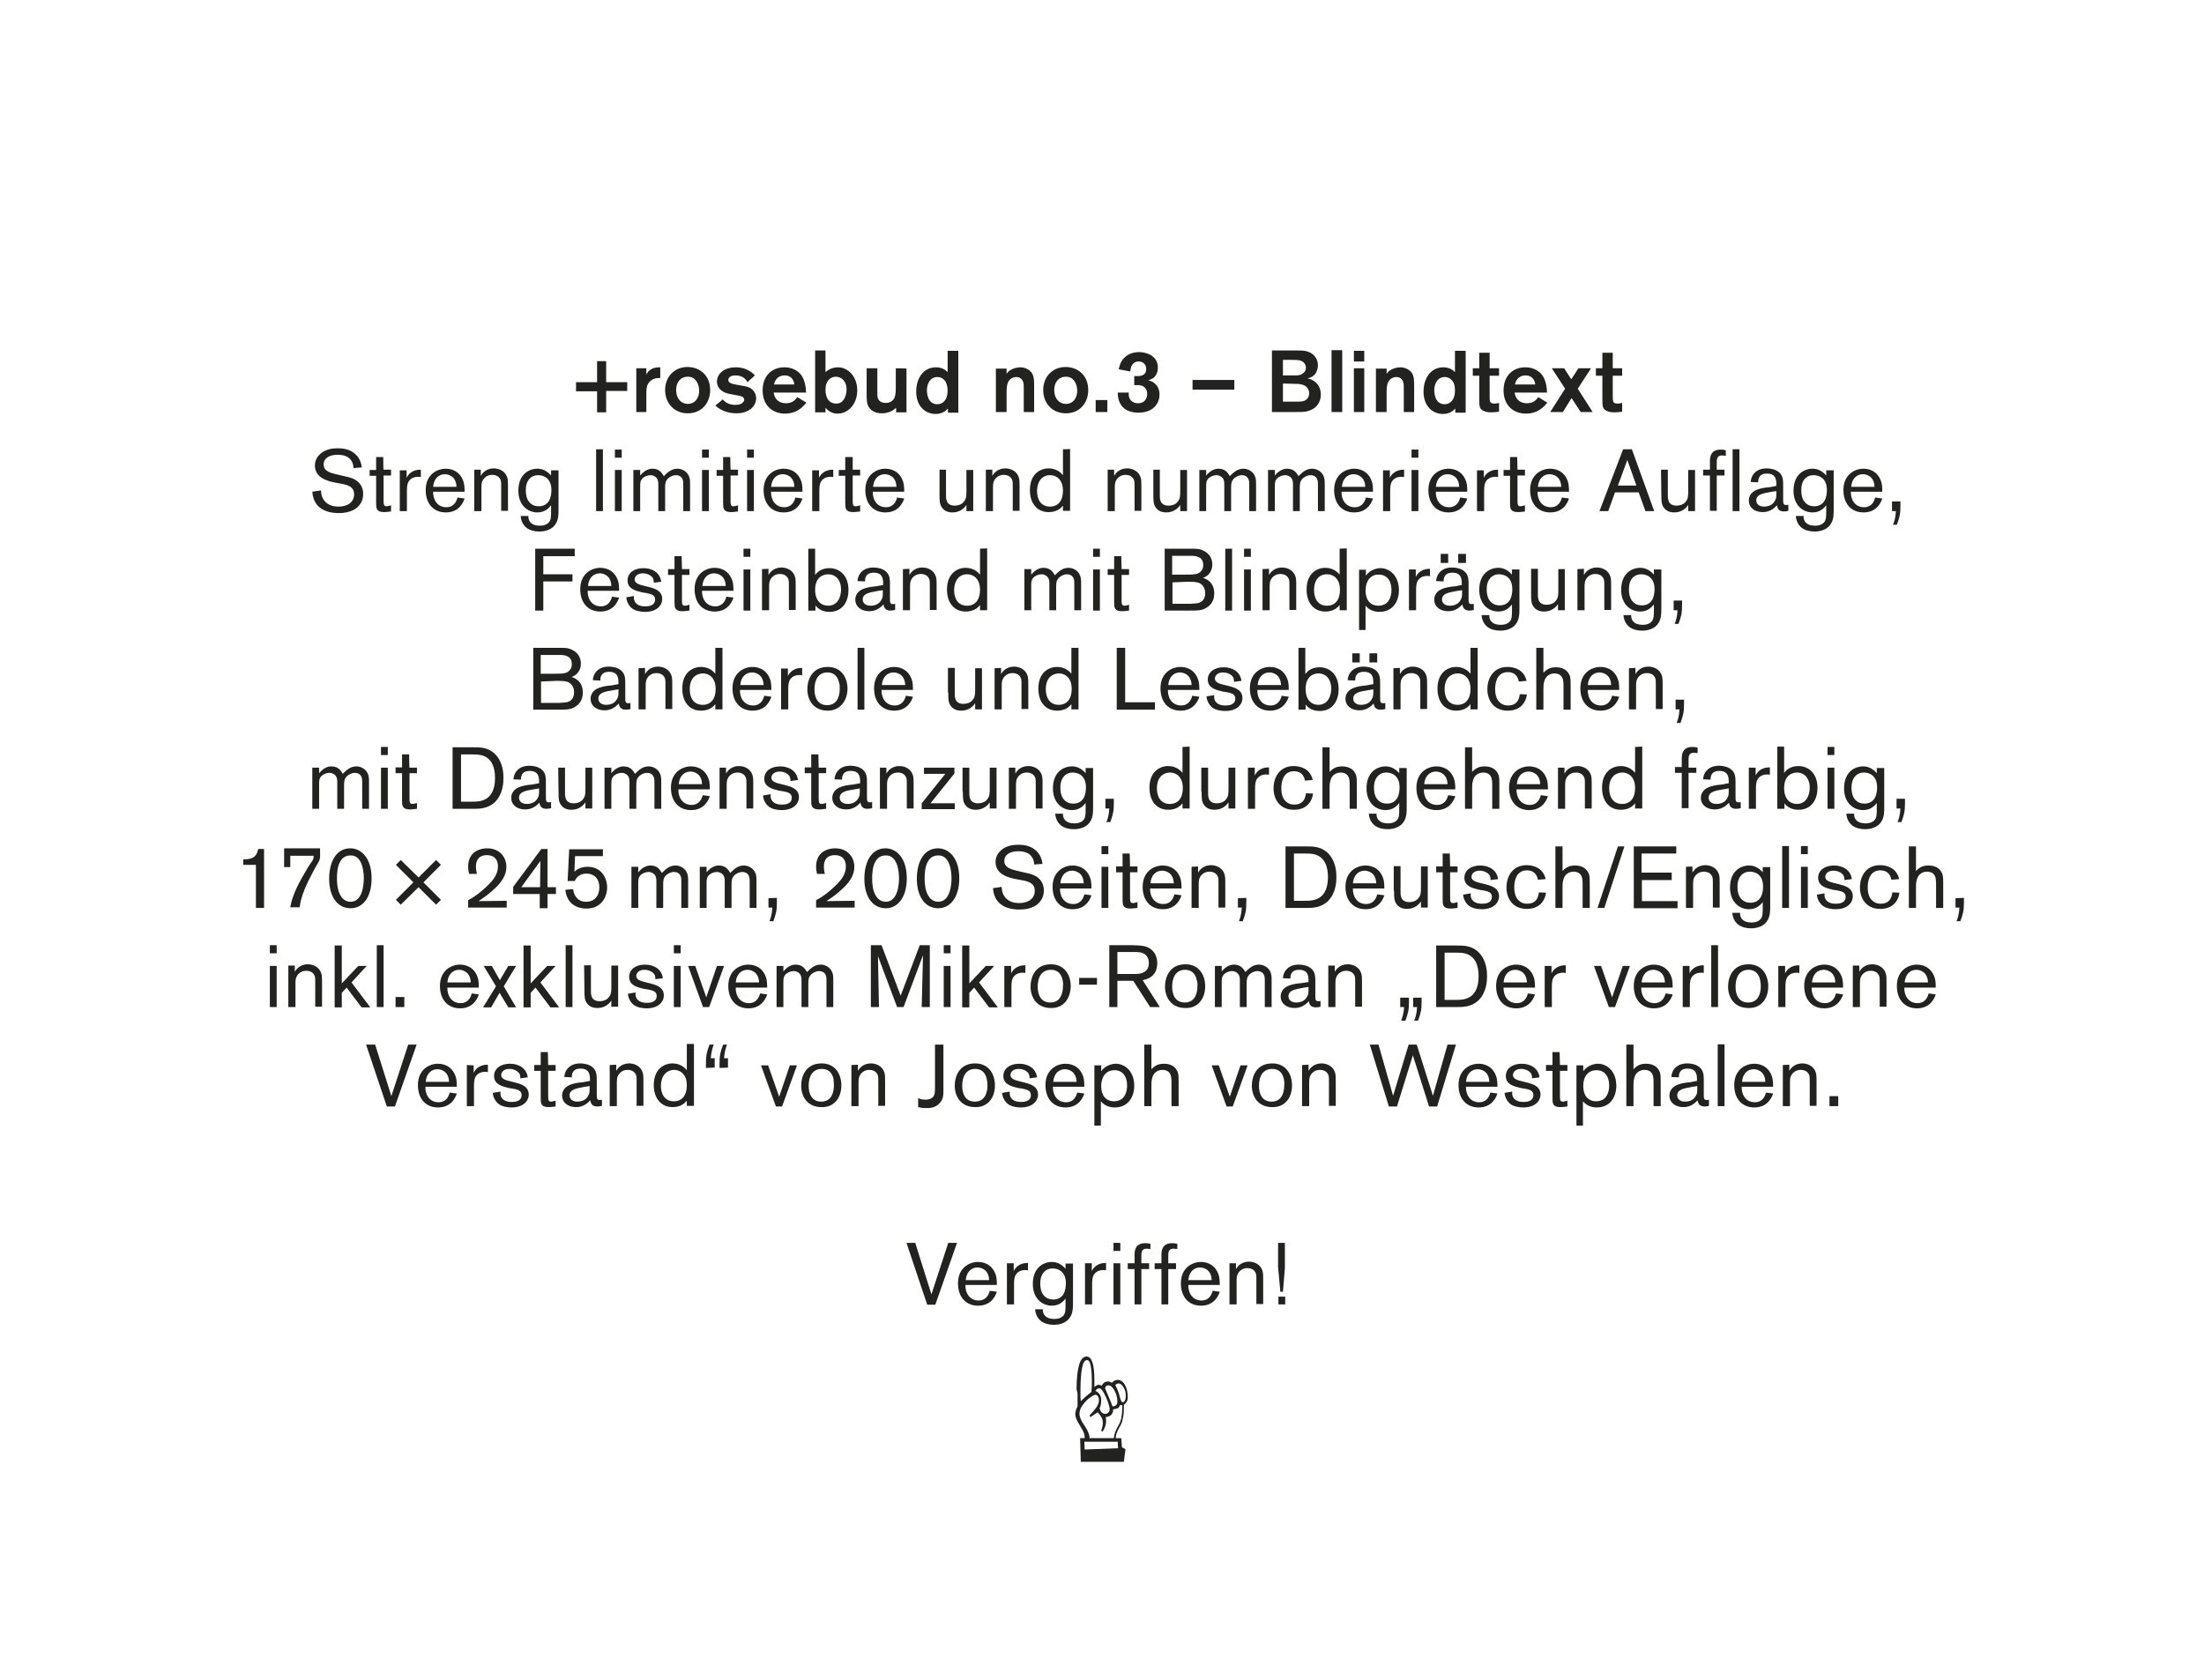 <?xml version="1.0" encoding="UTF-8"?> <!-- Generator: Adobe Illustrator 23.0.1, SVG Export Plug-In . SVG Version: 6.00 Build 0) --> <svg xmlns="http://www.w3.org/2000/svg" xmlns:xlink="http://www.w3.org/1999/xlink" id="Ebene_1" x="0px" y="0px" viewBox="0 0 680.3 518.7" style="enable-background:new 0 0 680.3 518.7;" xml:space="preserve"> <style type="text/css"> .st0{clip-path:url(#SVGID_2_);} .st1{clip-path:url(#SVGID_4_);fill:#222221;} .st2{clip-path:url(#SVGID_6_);fill:#222221;} .st3{clip-path:url(#SVGID_8_);fill:#222221;} .st4{clip-path:url(#SVGID_10_);fill:#222221;} .st5{clip-path:url(#SVGID_12_);fill:#222221;} .st6{clip-path:url(#SVGID_14_);fill:#222221;} .st7{clip-path:url(#SVGID_16_);fill:#222221;} .st8{clip-path:url(#SVGID_18_);fill:#222221;} .st9{clip-path:url(#SVGID_20_);fill:#222221;} .st10{clip-path:url(#SVGID_22_);fill:#222221;} </style> <g> <g> <g> <defs> <rect id="SVGID_1_" x="34" y="25.9" width="612.3" height="466.9"></rect> </defs> <clipPath id="SVGID_2_"> <use xlink:href="#SVGID_1_" style="overflow:visible;"></use> </clipPath> <g class="st0"> <g> <defs> <rect id="SVGID_3_" x="34" y="25.9" width="612.3" height="466.9"></rect> </defs> <clipPath id="SVGID_4_"> <use xlink:href="#SVGID_3_" style="overflow:visible;"></use> </clipPath> <path class="st1" d="M394.6,402.7h2.1v-2.4h-2.1V402.7z M395.2,398.8h0.8l0.6-7.3v-7.8h-2.1v7.5L395.2,398.8z M379.5,390v12.7 h2.2v-7.3c0-0.9,0-1.9,0.9-2.9c0.7-0.7,1.5-1,2.4-1c1.2,0,2.3,0.5,2.7,1.8c0.1,0.4,0.1,0.8,0.1,2.1v7.2h2.1v-7.6 c0-1.1,0-1.9-0.2-2.6c-0.6-2.1-2.6-2.9-4.2-2.9c-0.8,0-2.8,0.2-4,2.3V390L379.5,390L379.5,390z M366.8,395.2 c0.2-2.6,1.8-3.9,3.6-3.9c1.1,0,3.5,0.6,3.6,3.9H366.8z M374.3,398.5c-0.4,1.7-1.5,3-3.4,3c-3,0-4.2-2.6-4.1-4.8h9.7 c0-0.5,0-1.5-0.2-2.6c-0.8-3.2-3.2-4.5-5.6-4.5c-2.7,0-6.2,1.8-6.2,6.6c0,4.3,2.5,6.9,6.2,6.9c4.3,0,5.5-3.4,5.8-4.3 L374.3,398.5z M360.6,387.8c0-1,0-2.3,1.6-2.3c0.3,0,0.8,0.1,1.2,0.1V384c-0.4-0.1-0.9-0.2-1.6-0.2c-3.2,0-3.3,2.5-3.3,3.6 l0,2.6h-2.1v1.8h2.1v10.9h2.1v-10.9h2.4V390h-2.4V387.8z M352.3,387.8c0-1,0-2.3,1.6-2.3c0.3,0,0.8,0.1,1.2,0.1V384 c-0.4-0.1-0.9-0.2-1.6-0.2c-3.2,0-3.3,2.5-3.3,3.6l0,2.6h-2.1v1.8h2.1v10.9h2.1v-10.9h2.4V390h-2.4V387.8z M343.7,402.7h2.1 V390h-2.1V402.7z M343.7,386.2h2.1v-2.5h-2.1V386.2z M334.9,390v12.7h2.2v-5.9c0-1.2,0-2.3,0.5-3.2c0.6-1,1.7-1.5,2.9-1.5 c0.4,0,0.6,0,0.9,0.1v-2.3c-0.9,0-3.2,0.1-4.4,2.5V390L334.9,390L334.9,390z M324.9,391.6c0.9,0,4.1,0.3,4.1,4.6 c0,0.8-0.1,2.3-0.8,3.4c-0.7,1.1-1.8,1.6-3.1,1.6c-1,0-2.2-0.3-3.1-1.5c-0.8-1.1-0.9-2.6-0.9-3.3 C321,393.4,322.6,391.6,324.9,391.6 M328.9,390v1.7c-1.5-1.7-3-2.1-4.2-2.1c-2.6,0-5.9,1.7-5.9,6.8c0,4.4,2.8,6.7,5.9,6.7 c2.5,0,3.7-1.6,4.2-2.2v1.5c0,2.1,0,3.1-0.8,3.9c-0.4,0.4-1.2,0.9-2.7,0.9c-2.7,0-3.6-1.5-3.5-3h-2.4c0.1,0.8,0.3,2.5,1.9,3.7 c1.1,0.8,2.5,1.1,3.9,1.1c2,0,4.1-0.7,5.1-2.5c0.8-1.4,0.8-2.9,0.8-4.4v-12H328.9z M310.8,390v12.7h2.2v-5.9 c0-1.2,0-2.3,0.5-3.2c0.6-1,1.7-1.5,2.9-1.5c0.4,0,0.6,0,0.9,0.1v-2.3c-0.9,0-3.2,0.1-4.4,2.5V390L310.8,390L310.8,390z M298.1,395.2c0.2-2.6,1.8-3.9,3.6-3.9c1.1,0,3.5,0.6,3.6,3.9H298.1z M305.5,398.5c-0.4,1.7-1.5,3-3.4,3c-3,0-4.2-2.6-4.1-4.8 h9.7c0-0.5,0-1.5-0.2-2.6c-0.8-3.2-3.2-4.5-5.6-4.5c-2.7,0-6.2,1.8-6.2,6.6c0,4.3,2.5,6.9,6.2,6.9c4.3,0,5.5-3.4,5.8-4.3 L305.5,398.5z M287.5,399.6l-5-15.9h-2.7l6.4,19.1h2.5l6.7-19.1h-2.7L287.5,399.6z"></path> </g> <g> <defs> <rect id="SVGID_5_" x="34" y="25.9" width="612.3" height="466.9"></rect> </defs> <clipPath id="SVGID_6_"> <use xlink:href="#SVGID_5_" style="overflow:visible;"></use> </clipPath> <path class="st2" d="M564.7,341.5h2.7v-3.1h-2.7V341.5z M550.3,328.8v12.7h2.2v-7.3c0-0.9,0-1.9,0.9-2.9c0.7-0.7,1.5-1,2.4-1 c1.2,0,2.3,0.5,2.7,1.8c0.1,0.4,0.1,0.8,0.1,2.1v7.2h2.1v-7.6c0-1.1,0-1.9-0.2-2.6c-0.6-2.1-2.6-2.9-4.2-2.9 c-0.8,0-2.8,0.2-4,2.3v-1.9L550.3,328.8L550.3,328.8z M537.7,334c0.2-2.6,1.8-3.9,3.6-3.9c1.1,0,3.5,0.6,3.6,3.9H537.7z M545.1,337.3c-0.4,1.7-1.5,3-3.4,3c-3,0-4.2-2.6-4.1-4.8h9.7c0-0.5,0-1.5-0.2-2.6c-0.8-3.2-3.2-4.5-5.6-4.5 c-2.7,0-6.2,1.8-6.2,6.6c0,4.3,2.5,6.9,6.2,6.9c4.3,0,5.5-3.4,5.8-4.3L545.1,337.3z M530.2,341.5h2.1v-19.1h-2.1V341.5z M523.9,335.3c0,1.9,0,2.2-0.4,2.9c-0.6,1.3-1.9,1.9-3.4,1.9c-1.6,0-2.4-0.9-2.4-1.9c0-0.9,0.4-1.8,2.8-2.3 C521.9,335.6,523.1,335.4,523.9,335.3 M521.8,334.1c-3.8,0.3-5.2,1.2-5.9,2.2c-0.4,0.6-0.6,1.2-0.6,1.9c0,2.2,1.8,3.6,4.3,3.6 c2.4,0,3.7-1.4,4.4-2.1c0.2,1.6,1.2,1.9,2.2,1.9c0.6,0,1-0.1,1.3-0.2v-1.9c-0.2,0.1-0.4,0.1-0.7,0.1c-0.9,0-0.9-0.6-0.9-1.8 v-4.1c0-1.7,0-3.2-1.4-4.3c-1-0.8-2.5-1.1-3.7-1.1c-2.2,0-3.6,0.9-4.4,2.3c-0.4,0.8-0.5,1.5-0.5,1.9l2.3,0.1 c0-0.7,0-2.7,2.7-2.7c2.9,0,2.9,2.2,2.9,3.5v0.3L521.8,334.1z M502,341.5h2.2v-6.2c0-0.9,0-1.6,0.2-2.3c0.4-2,1.9-2.7,3.3-2.7 c0.8,0,1.7,0.3,2.2,1.1c0.5,0.8,0.5,1.8,0.5,3.4v6.7h2.2v-7.4c0-1.3,0-2.1-0.2-2.9c-0.4-1.2-1.5-2.8-4.3-2.8 c-1.2,0-2.5,0.2-3.9,1.7v-7.6H502L502,341.5L502,341.5z M492.6,330.4c2.5-0.1,4.1,1.7,4.1,4.7c0,2.6-1.1,3.8-1.8,4.3 c-0.7,0.4-1.5,0.6-2.2,0.6c-2.6,0-4-1.9-4-4.6C488.6,332.5,490.1,330.5,492.6,330.4 M486.5,347.5h2.1V340 c1.1,1.3,2.6,1.9,4.3,1.9c4,0,6-3.1,6-6.7c0-4.6-3-6.8-5.7-6.8c-1.2,0-2.5,0.5-3.3,1.1c-0.5,0.4-0.8,0.7-1.2,1.2v-1.8h-2.1 V347.5z M481.4,324.8h-2.2v4h-2v1.8h2v8.3c0,1.7,0,2.9,2.5,2.9c0.8,0,1.7-0.2,2.1-0.2v-1.8c-0.4,0.1-1,0.3-1.4,0.3 c-0.9,0-0.9-0.6-0.9-2.2v-7.3h2.3v-1.8h-2.3L481.4,324.8L481.4,324.8z M470.7,336.1c1.5,0.3,2.6,0.6,2.6,2c0,1.4-1.1,2.1-3,2.1 c-0.9,0-1.8-0.1-2.6-0.7c-1-0.8-1-1.9-0.9-2.5l-2.4,0.4c0.2,2.1,1.5,3.2,1.9,3.5c1,0.7,2.5,1,3.9,1c3.5,0,5.3-1.9,5.3-4 c0-2.7-2.7-3.3-4.2-3.7l-1.2-0.3c-1.7-0.4-3.1-0.8-3.1-2c0-0.9,0.8-1.9,2.5-1.9c0.6,0,1.6,0.1,2.5,0.8c0.8,0.6,0.9,1.3,0.9,2.1 l2.3-0.3c-0.4-3-3-4.2-5.5-4.2c-2.9,0-4.9,1.5-4.9,3.8c0,2.6,2.5,3.2,4.6,3.7L470.7,336.1z M452.5,334c0.2-2.6,1.8-3.9,3.6-3.9 c1.1,0,3.5,0.6,3.6,3.9H452.5z M460,337.3c-0.4,1.7-1.5,3-3.4,3c-3,0-4.2-2.6-4.1-4.8h9.7c0-0.5,0-1.5-0.2-2.6 c-0.8-3.2-3.2-4.5-5.6-4.5c-2.7,0-6.2,1.8-6.2,6.6c0,4.3,2.5,6.9,6.2,6.9c4.3,0,5.5-3.4,5.8-4.3L460,337.3z M442.3,338.3 l-5-15.8h-2.5l-4.8,15.8l-4.5-15.8h-2.7l5.9,19.1h2.5l4.9-15.8l5,15.8h2.5l5.8-19.1h-2.6L442.3,338.3z M401.9,328.8v12.7h2.2 v-7.3c0-0.9,0-1.9,0.9-2.9c0.7-0.7,1.5-1,2.4-1c1.2,0,2.3,0.5,2.7,1.8c0.1,0.4,0.1,0.8,0.1,2.1v7.2h2.1v-7.6 c0-1.1,0-1.9-0.2-2.6c-0.6-2.1-2.6-2.9-4.2-2.9c-0.8,0-2.8,0.2-4,2.3v-1.9L401.9,328.8L401.9,328.8z M396.4,335.1 c0,1.3-0.3,5-3.9,5c-2.8,0-3.9-2.2-3.9-4.9c0-2.9,1.2-5.2,4.1-5.2c1.5,0,3.1,0.7,3.6,3.2C396.4,333.7,396.5,334.3,396.4,335.1 M398.8,335.1c0-3.5-1.9-6.8-6.1-6.8c-4.9,0-6.3,4-6.3,6.9c0,3.3,1.9,6.6,6.3,6.6C396.5,341.9,398.8,339,398.8,335.1 M379.6,338.6l-3.4-9.7h-2.2l4.6,12.7h1.9l4.6-12.7h-2.2L379.6,338.6z M353.2,341.5h2.2v-6.2c0-0.9,0-1.6,0.2-2.3 c0.4-2,1.9-2.7,3.3-2.7c0.8,0,1.7,0.3,2.2,1.1c0.5,0.8,0.5,1.8,0.5,3.4v6.7h2.2v-7.4c0-1.3,0-2.1-0.2-2.9 c-0.4-1.2-1.5-2.8-4.3-2.8c-1.2,0-2.5,0.2-3.9,1.7v-7.6h-2.2V341.5z M343.8,330.4c2.5-0.1,4.1,1.7,4.1,4.7 c0,2.6-1.1,3.8-1.8,4.3c-0.7,0.4-1.5,0.6-2.2,0.6c-2.6,0-4-1.9-4-4.6C339.9,332.5,341.3,330.5,343.8,330.4 M337.7,347.5h2.1 V340c1.1,1.3,2.6,1.9,4.3,1.9c4,0,6-3.1,6-6.7c0-4.6-3-6.8-5.7-6.8c-1.2,0-2.5,0.5-3.3,1.1c-0.5,0.4-0.8,0.7-1.2,1.2v-1.8h-2.1 V347.5z M325.1,334c0.2-2.6,1.8-3.9,3.6-3.9c1.1,0,3.5,0.6,3.6,3.9H325.1z M332.5,337.3c-0.4,1.7-1.5,3-3.4,3 c-3,0-4.2-2.6-4.1-4.8h9.7c0-0.5,0-1.5-0.2-2.6c-0.8-3.2-3.2-4.5-5.6-4.5c-2.7,0-6.2,1.8-6.2,6.6c0,4.3,2.5,6.9,6.2,6.9 c4.3,0,5.5-3.4,5.8-4.3L332.5,337.3z M315.6,336.1c1.5,0.3,2.6,0.6,2.6,2c0,1.4-1.1,2.1-3,2.1c-0.9,0-1.8-0.1-2.6-0.7 c-1-0.8-1-1.9-0.9-2.5l-2.4,0.4c0.2,2.1,1.5,3.2,1.9,3.5c1,0.7,2.5,1,3.9,1c3.5,0,5.3-1.9,5.3-4c0-2.7-2.7-3.3-4.2-3.7 l-1.2-0.3c-1.7-0.4-3.1-0.8-3.1-2c0-0.9,0.8-1.9,2.5-1.9c0.6,0,1.6,0.1,2.5,0.8c0.8,0.6,0.9,1.3,0.9,2.1l2.3-0.3 c-0.4-3-3-4.2-5.5-4.2c-2.9,0-4.9,1.5-4.9,3.8c0,2.6,2.5,3.2,4.6,3.7L315.6,336.1z M304.8,335.1c0,1.3-0.3,5-3.9,5 c-2.8,0-3.9-2.2-3.9-4.9c0-2.9,1.2-5.2,4-5.2c1.5,0,3.1,0.7,3.6,3.2C304.7,333.7,304.8,334.3,304.8,335.1 M307.1,335.1 c0-3.5-1.9-6.8-6.1-6.8c-4.9,0-6.3,4-6.3,6.9c0,3.3,1.9,6.6,6.3,6.6C304.8,341.9,307.1,339,307.1,335.1 M288.6,322.4v12.9 c0,2.1,0,3.2-1.2,3.8c-0.5,0.3-1.2,0.4-1.8,0.4c-0.9,0-1.7-0.2-2.2-0.5v2.8c0.4,0.1,1.2,0.3,2.6,0.3c1.1,0,2.8-0.1,4.1-1.6 c1.1-1.2,1.1-2.5,1.1-4v-14H288.6z M262.8,328.8v12.7h2.2v-7.3c0-0.9,0-1.9,0.9-2.9c0.7-0.7,1.5-1,2.4-1c1.2,0,2.3,0.5,2.7,1.8 c0.1,0.4,0.1,0.8,0.1,2.1v7.2h2.1v-7.6c0-1.1,0-1.9-0.2-2.6c-0.6-2.1-2.6-2.9-4.2-2.9c-0.8,0-2.8,0.2-4,2.3v-1.9L262.8,328.8 L262.8,328.8z M257.4,335.1c0,1.3-0.3,5-3.9,5c-2.8,0-3.9-2.2-3.9-4.9c0-2.9,1.2-5.2,4.1-5.2c1.5,0,3.1,0.7,3.6,3.2 C257.3,333.7,257.4,334.3,257.4,335.1 M259.7,335.1c0-3.5-1.9-6.8-6.1-6.8c-4.9,0-6.3,4-6.3,6.9c0,3.3,1.9,6.6,6.3,6.6 C257.4,341.9,259.7,339,259.7,335.1 M240.5,338.6l-3.4-9.7h-2.2l4.6,12.7h1.9l4.6-12.7h-2.2L240.5,338.6z M220.6,329.6v-2.9 h-1.2c0.1-1.5,0.4-2.9,0.9-4.2h-1.3c-0.9,2.4-1.1,3.4-1.1,5.8v1.4L220.6,329.6L220.6,329.6z M224.7,329.6v-2.9h-1.2 c0.1-1.5,0.4-2.9,0.9-4.2h-1.2c-0.9,2.4-1.1,3.4-1.1,5.8v1.4L224.7,329.6L224.7,329.6z M208.1,330.3c1.7,0,3.9,1.2,3.9,4.8 c0,3.1-1.5,4.9-4,4.9c-2.8,0-4-2.2-4-4.8C204.1,331.3,206.5,330.3,208.1,330.3 M212,322.4v8c-1.5-1.9-3.6-2.1-4.4-2.1 c-2.6,0-5.8,1.7-5.8,6.7c0,4,2.2,6.8,5.8,6.8c2.7,0,3.9-1.4,4.4-2v1.6h2.2v-19.1H212z M188.2,328.8v12.7h2.2v-7.3 c0-0.9,0-1.9,0.9-2.9c0.7-0.7,1.5-1,2.4-1c1.2,0,2.3,0.5,2.7,1.8c0.1,0.4,0.1,0.8,0.1,2.1v7.2h2.1v-7.6c0-1.1,0-1.9-0.2-2.6 c-0.6-2.1-2.6-2.9-4.2-2.9c-0.8,0-2.8,0.2-4,2.3v-1.9L188.2,328.8L188.2,328.8z M182,335.3c0,1.9,0,2.2-0.4,2.9 c-0.6,1.3-1.9,1.9-3.4,1.9c-1.6,0-2.4-0.9-2.4-1.9c0-0.9,0.4-1.8,2.8-2.3C180,335.6,181.2,335.4,182,335.3 M180,334.1 c-3.8,0.3-5.2,1.2-5.9,2.2c-0.4,0.6-0.6,1.2-0.6,1.9c0,2.2,1.8,3.6,4.3,3.6c2.4,0,3.7-1.4,4.4-2.1c0.2,1.6,1.2,1.9,2.2,1.9 c0.6,0,1-0.1,1.4-0.2v-1.9c-0.2,0.1-0.4,0.1-0.7,0.1c-0.9,0-0.9-0.6-0.9-1.8v-4.1c0-1.7,0-3.2-1.4-4.3c-1-0.8-2.5-1.1-3.7-1.1 c-2.2,0-3.6,0.9-4.4,2.3c-0.4,0.8-0.5,1.5-0.5,1.9l2.3,0.1c0-0.7,0-2.7,2.7-2.7c2.9,0,2.9,2.2,2.9,3.5v0.3L180,334.1z M169.1,324.8h-2.2v4h-2v1.8h2v8.3c0,1.7,0,2.9,2.5,2.9c0.8,0,1.7-0.2,2.1-0.2v-1.8c-0.4,0.1-1,0.3-1.4,0.3 c-0.9,0-0.9-0.6-0.9-2.2v-7.3h2.3v-1.8h-2.3L169.1,324.8L169.1,324.8z M158.4,336.1c1.5,0.3,2.6,0.6,2.6,2c0,1.4-1.1,2.1-3,2.1 c-0.9,0-1.8-0.1-2.6-0.7c-1-0.8-1-1.9-0.9-2.5l-2.4,0.4c0.2,2.1,1.5,3.2,1.9,3.5c1,0.7,2.5,1,3.9,1c3.5,0,5.3-1.9,5.3-4 c0-2.7-2.7-3.3-4.2-3.7l-1.2-0.3c-1.7-0.4-3.1-0.8-3.1-2c0-0.9,0.8-1.9,2.5-1.9c0.6,0,1.6,0.1,2.5,0.8s0.9,1.3,0.9,2.1l2.3-0.3 c-0.4-3-3-4.2-5.5-4.2c-2.9,0-4.9,1.5-4.9,3.8c0,2.6,2.5,3.2,4.6,3.7L158.4,336.1z M144.1,328.8v12.7h2.2v-5.9 c0-1.2,0-2.3,0.5-3.2c0.6-1,1.7-1.5,2.9-1.5c0.4,0,0.6,0,0.9,0.1v-2.3c-0.9,0-3.2,0.1-4.4,2.5v-2.3L144.1,328.8L144.1,328.8z M131.4,334c0.2-2.6,1.8-3.9,3.6-3.9c1.1,0,3.5,0.6,3.6,3.9H131.4z M138.8,337.3c-0.4,1.7-1.5,3-3.4,3c-3,0-4.2-2.6-4.1-4.8 h9.7c0-0.5,0-1.5-0.2-2.6c-0.8-3.2-3.2-4.5-5.6-4.5c-2.7,0-6.2,1.8-6.2,6.6c0,4.3,2.5,6.9,6.2,6.9c4.3,0,5.5-3.4,5.8-4.3 L138.8,337.3z M120.8,338.4l-5-15.9H113l6.4,19.1h2.5l6.7-19.1H126L120.8,338.4z"></path> </g> <g> <defs> <rect id="SVGID_7_" x="34" y="25.9" width="612.3" height="466.9"></rect> </defs> <clipPath id="SVGID_8_"> <use xlink:href="#SVGID_7_" style="overflow:visible;"></use> </clipPath> <path class="st3" d="M587.9,303.3c0.2-2.6,1.8-3.9,3.6-3.9c1.1,0,3.5,0.6,3.6,3.9H587.9z M595.3,306.7c-0.4,1.7-1.5,3-3.4,3 c-3,0-4.2-2.6-4.1-4.8h9.7c0-0.5,0-1.5-0.2-2.6c-0.8-3.2-3.2-4.5-5.6-4.5c-2.7,0-6.2,1.8-6.2,6.6c0,4.3,2.5,6.9,6.2,6.9 c4.3,0,5.5-3.4,5.8-4.3L595.3,306.7z M571.9,298.2v12.7h2.2v-7.3c0-0.9,0-1.9,0.9-2.9c0.7-0.7,1.5-1,2.4-1 c1.2,0,2.3,0.5,2.7,1.8c0.1,0.4,0.1,0.8,0.1,2.1v7.2h2.1v-7.6c0-1.1,0-1.9-0.2-2.6c-0.6-2.1-2.6-2.9-4.2-2.9 c-0.8,0-2.8,0.2-4,2.3v-1.9H571.9L571.9,298.2z M559.3,303.3c0.2-2.6,1.8-3.9,3.6-3.9c1.1,0,3.5,0.6,3.6,3.9H559.3z M566.7,306.7c-0.4,1.7-1.5,3-3.4,3c-3,0-4.2-2.6-4.1-4.8h9.7c0-0.5,0-1.5-0.2-2.6c-0.8-3.2-3.2-4.5-5.6-4.5 c-2.7,0-6.2,1.8-6.2,6.6c0,4.3,2.5,6.9,6.2,6.9c4.3,0,5.5-3.4,5.8-4.3L566.7,306.7z M548.9,298.2v12.7h2.2V305 c0-1.2,0-2.3,0.5-3.2c0.6-1,1.7-1.5,2.9-1.5c0.4,0,0.6,0,0.9,0.1V298c-0.9,0-3.2,0.1-4.4,2.5v-2.3H548.9L548.9,298.2z M543.5,304.5c0,1.3-0.3,5-3.9,5c-2.8,0-3.9-2.2-3.9-4.9c0-2.9,1.2-5.2,4-5.2c1.5,0,3.1,0.7,3.6,3.2 C543.4,303.1,543.5,303.7,543.5,304.5 M545.8,304.5c0-3.5-1.9-6.8-6.1-6.8c-4.9,0-6.3,4-6.3,6.9c0,3.3,1.9,6.6,6.3,6.6 C543.5,311.3,545.8,308.4,545.8,304.5 M528.2,310.9h2.1v-19.1h-2.1V310.9z M519.4,298.2v12.7h2.2V305c0-1.2,0-2.3,0.5-3.2 c0.6-1,1.7-1.5,2.9-1.5c0.4,0,0.6,0,0.9,0.1V298c-0.9,0-3.2,0.1-4.4,2.5v-2.3H519.4L519.4,298.2z M506.7,303.3 c0.2-2.6,1.8-3.9,3.6-3.9c1.1,0,3.5,0.6,3.6,3.9H506.7z M514.1,306.7c-0.4,1.7-1.5,3-3.4,3c-3,0-4.2-2.6-4.1-4.8h9.7 c0-0.5,0-1.5-0.2-2.6c-0.8-3.2-3.2-4.5-5.6-4.5c-2.7,0-6.2,1.8-6.2,6.6c0,4.3,2.5,6.9,6.2,6.9c4.3,0,5.5-3.4,5.8-4.3 L514.1,306.7z M497.6,307.9l-3.4-9.7H492l4.6,12.7h1.9l4.6-12.7h-2.2L497.6,307.9z M476.8,298.2v12.7h2.2V305 c0-1.2,0-2.3,0.5-3.2c0.6-1,1.7-1.5,2.9-1.5c0.4,0,0.6,0,0.9,0.1V298c-0.9,0-3.2,0.1-4.4,2.5v-2.3H476.8L476.8,298.2z M464.1,303.3c0.2-2.6,1.8-3.9,3.6-3.9c1.1,0,3.5,0.6,3.6,3.9H464.1z M471.6,306.7c-0.4,1.7-1.5,3-3.4,3c-3,0-4.2-2.6-4.1-4.8 h9.7c0-0.5,0-1.5-0.2-2.6c-0.8-3.2-3.2-4.5-5.6-4.5c-2.7,0-6.2,1.8-6.2,6.6c0,4.3,2.5,6.9,6.2,6.9c4.3,0,5.5-3.4,5.8-4.3 L471.6,306.7z M448.9,294.1c1.4,0,2.5,0,3.5,0.3c3.1,0.9,4,3.9,4,7c0,4.1-1.6,5.8-2.9,6.5c-1.3,0.7-2.5,0.8-4.2,0.8h-3.4v-14.6 L448.9,294.1L448.9,294.1z M443.3,310.9h6.6c1.6,0,4.2,0,6.4-2c2.6-2.5,2.7-6.2,2.7-7.5c0-1.4-0.1-4.7-2.4-7.2 c-2.2-2.3-4.6-2.3-7.3-2.3h-6V310.9z M436.2,308v2.9h1.2c-0.1,2.1-0.6,3.6-0.9,4.2h1.2c0.8-2.2,1.1-3.2,1.1-5.8V308L436.2,308 L436.2,308z M432.2,308v2.9h1.2c-0.1,2.1-0.7,3.6-0.9,4.2h1.3c0.8-2.2,1.1-3.2,1.1-5.8V308L432.2,308L432.2,308z M410,298.2 v12.7h2.2v-7.3c0-0.9,0-1.9,0.9-2.9c0.7-0.7,1.5-1,2.4-1c1.2,0,2.3,0.5,2.7,1.8c0.1,0.4,0.1,0.8,0.1,2.1v7.2h2.1v-7.6 c0-1.1,0-1.9-0.2-2.6c-0.6-2.1-2.6-2.9-4.2-2.9c-0.8,0-2.8,0.2-4,2.3v-1.9H410L410,298.2z M403.9,304.7c0,1.9,0,2.2-0.4,2.9 c-0.6,1.3-1.9,1.9-3.4,1.9c-1.6,0-2.4-0.9-2.4-1.9c0-0.9,0.4-1.8,2.8-2.3C401.9,305,403,304.8,403.9,304.7 M401.8,303.5 c-3.8,0.3-5.2,1.2-5.9,2.2c-0.4,0.6-0.6,1.2-0.6,1.9c0,2.2,1.8,3.6,4.3,3.6c2.4,0,3.7-1.4,4.4-2.1c0.2,1.6,1.2,1.9,2.2,1.9 c0.6,0,1-0.1,1.4-0.2V309c-0.2,0.1-0.4,0.1-0.7,0.1c-0.9,0-0.9-0.6-0.9-1.8v-4.1c0-1.7,0-3.2-1.4-4.3c-1-0.8-2.5-1.1-3.7-1.1 c-2.2,0-3.6,0.9-4.4,2.3c-0.4,0.8-0.5,1.5-0.5,1.9l2.3,0.1c0-0.7,0-2.7,2.7-2.7c2.9,0,2.9,2.2,2.9,3.5v0.3L401.8,303.5z M375,298.2v12.7h2.1v-7.6c0-1.1,0-1.8,0.8-2.6c0.7-0.6,1.6-0.9,2.4-0.9c0.9,0,1.6,0.5,1.9,0.9c0.5,0.6,0.5,1.5,0.5,2v8.2h2.1 v-7.1c0-1.5,0.1-2.1,0.8-2.9c0.6-0.6,1.6-1.1,2.5-1.1c0.5,0,1.8,0.1,2.2,1.6c0.1,0.4,0.1,0.9,0.1,2v7.5h2.1v-8 c0-1.3,0-2.1-0.4-2.9c-0.5-1.2-1.9-2.2-3.5-2.2c-1.9,0-3.1,1.2-4.2,2.3c-0.6-1-1.4-2.3-3.5-2.3c-0.9,0-2.3,0.3-3.8,2.1v-1.7 L375,298.2L375,298.2z M369.6,304.5c0,1.3-0.3,5-3.9,5c-2.8,0-3.9-2.2-3.9-4.9c0-2.9,1.2-5.2,4-5.2c1.5,0,3.1,0.7,3.6,3.2 C369.6,303.1,369.7,303.7,369.6,304.5 M372,304.5c0-3.5-1.9-6.8-6.1-6.8c-4.9,0-6.3,4-6.3,6.9c0,3.3,1.9,6.6,6.3,6.6 C369.7,311.3,372,308.4,372,304.5 M344.9,293.9h4.9c1.5,0,2.7,0,3.7,0.8c1.1,0.9,1.1,2.2,1.1,2.7c0,1.4-0.6,2.6-2.4,3.1 c-0.8,0.2-1.5,0.2-2.3,0.2h-5V293.9z M349.8,302.8l5.2,8.1h3l-5.3-8.3c0.9-0.2,4.5-0.8,4.5-5.2c0-1.8-0.6-3.3-2-4.4 c-1.5-1.1-3.1-1.1-5.7-1.2h-7.1v19.1h2.5v-8.1L349.8,302.8L349.8,302.8z M333.1,304h5.5v-2.1h-5.5V304z M328.1,304.5 c0,1.3-0.3,5-3.9,5c-2.8,0-3.9-2.2-3.9-4.9c0-2.9,1.2-5.2,4.1-5.2c1.5,0,3.1,0.7,3.6,3.2C328.1,303.1,328.2,303.7,328.1,304.5 M330.5,304.5c0-3.5-1.9-6.8-6.1-6.8c-4.9,0-6.3,4-6.3,6.9c0,3.3,1.9,6.6,6.3,6.6C328.2,311.3,330.4,308.4,330.5,304.5 M310,298.2v12.7h2.2V305c0-1.2,0-2.3,0.5-3.2c0.6-1,1.7-1.5,2.9-1.5c0.4,0,0.6,0,0.9,0.1V298c-0.9,0-3.2,0.1-4.4,2.5v-2.3H310 L310,298.2z M306.9,298.2h-2.6l-5.1,5.4v-11.7H297v19.1h2.2v-4.5l1.5-1.6l4.6,6.1h2.7l-5.8-7.7L306.9,298.2z M291.3,310.9h2.1 v-12.7h-2.1V310.9z M291.3,294.3h2.1v-2.5h-2.1V294.3z M283.9,291.8l-5.9,15.6l-5.9-15.6h-3.3v19.1h2.5l-0.3-15.7l5.9,15.7h2 l6-16l-0.4,16h2.5v-19.1H283.9z M239.7,298.2v12.7h2.1v-7.6c0-1.1,0-1.8,0.8-2.6c0.7-0.6,1.6-0.9,2.4-0.9 c0.9,0,1.6,0.5,1.9,0.9c0.5,0.6,0.5,1.5,0.5,2v8.2h2.1v-7.1c0-1.5,0.1-2.1,0.8-2.9c0.6-0.6,1.6-1.1,2.5-1.1 c0.5,0,1.8,0.1,2.2,1.6c0.1,0.4,0.1,0.9,0.1,2v7.5h2.1v-8c0-1.3,0-2.1-0.4-2.9c-0.5-1.2-1.9-2.2-3.5-2.2 c-1.9,0-3.1,1.2-4.2,2.3c-0.6-1-1.4-2.3-3.5-2.3c-0.9,0-2.3,0.3-3.8,2.1v-1.7L239.7,298.2L239.7,298.2z M227.1,303.3 c0.2-2.6,1.8-3.9,3.6-3.9c1.1,0,3.5,0.6,3.6,3.9H227.1z M234.6,306.7c-0.4,1.7-1.5,3-3.4,3c-3,0-4.2-2.6-4.1-4.8h9.7 c0-0.5,0-1.5-0.2-2.6c-0.8-3.2-3.2-4.5-5.6-4.5c-2.7,0-6.2,1.8-6.2,6.6c0,4.3,2.5,6.9,6.2,6.9c4.3,0,5.5-3.4,5.8-4.3 L234.6,306.7z M218,307.9l-3.4-9.7h-2.2l4.6,12.7h1.9l4.6-12.7h-2.2L218,307.9z M208,310.9h2.1v-12.7H208V310.9z M208,294.3 h2.1v-2.5H208V294.3z M200.1,305.5c1.5,0.3,2.6,0.6,2.6,2c0,1.4-1.1,2.1-3,2.1c-0.9,0-1.8-0.1-2.6-0.7c-1-0.8-1-1.9-0.9-2.5 l-2.4,0.4c0.2,2.1,1.5,3.2,1.9,3.5c1,0.7,2.5,1,3.9,1c3.5,0,5.3-1.9,5.3-4c0-2.7-2.7-3.3-4.2-3.7l-1.2-0.3 c-1.7-0.4-3.1-0.8-3.1-2c0-0.9,0.8-1.9,2.5-1.9c0.6,0,1.6,0.1,2.5,0.8c0.8,0.6,0.9,1.3,0.9,2.1l2.3-0.3c-0.4-3-3-4.2-5.5-4.2 c-2.9,0-4.9,1.5-4.9,3.8c0,2.6,2.5,3.2,4.6,3.7L200.1,305.5z M180.4,305.6c0,2.1,0,3.2,0.9,4.3c0.4,0.5,1.3,1.3,3.1,1.3 c2.6,0,3.9-1.7,4.3-2.3v1.9h2.1v-12.7h-2.1v6.4c0,1.5,0,2.5-0.8,3.4c-0.5,0.7-1.5,1.2-2.9,1.2c-1,0-2.3-0.4-2.5-2 c-0.1-0.3-0.1-0.4-0.1-1.8v-7.3h-2.1L180.4,305.6L180.4,305.6z M174.6,310.9h2.1v-19.1h-2.1V310.9z M171.5,298.2h-2.6l-5.1,5.4 v-11.7h-2.2v19.1h2.2v-4.5l1.5-1.6l4.6,6.1h2.7l-5.8-7.7L171.5,298.2z M154.3,302.6l-2.5-4.4h-2.5l3.8,6.3l-4,6.5h2.5l2.6-4.5 l2.7,4.5h2.4l-3.8-6.5l3.8-6.3h-2.4L154.3,302.6z M138.1,303.3c0.2-2.6,1.8-3.9,3.6-3.9c1.1,0,3.5,0.6,3.6,3.9H138.1z M145.6,306.7c-0.4,1.7-1.5,3-3.4,3c-3,0-4.2-2.6-4.1-4.8h9.7c0-0.5,0-1.5-0.2-2.6c-0.8-3.2-3.2-4.5-5.6-4.5 c-2.7,0-6.2,1.8-6.2,6.6c0,4.3,2.5,6.9,6.2,6.9c4.3,0,5.5-3.4,5.8-4.3L145.6,306.7z M122.1,310.9h2.7v-3.1h-2.7V310.9z M116.3,310.9h2.1v-19.1h-2.1V310.9z M113.2,298.2h-2.6l-5.1,5.4v-11.7h-2.2v19.1h2.2v-4.5l1.5-1.6l4.6,6.1h2.7l-5.8-7.7 L113.2,298.2z M89,298.2v12.7h2.2v-7.3c0-0.9,0-1.9,0.9-2.9c0.7-0.7,1.5-1,2.4-1c1.2,0,2.3,0.5,2.7,1.8 c0.1,0.4,0.1,0.8,0.1,2.1v7.2h2.1v-7.6c0-1.1,0-1.9-0.2-2.6c-0.6-2.1-2.6-2.9-4.2-2.9c-0.8,0-2.8,0.2-4,2.3v-1.9H89L89,298.2z M83.3,310.9h2.1v-12.7h-2.1V310.9z M83.3,294.3h2.1v-2.5h-2.1V294.3z"></path> </g> <g> <defs> <rect id="SVGID_9_" x="34" y="25.9" width="612.3" height="466.9"></rect> </defs> <clipPath id="SVGID_10_"> <use xlink:href="#SVGID_9_" style="overflow:visible;"></use> </clipPath> <path class="st4" d="M603.6,277.3v2.9h1.2c-0.1,2.1-0.6,3.6-0.9,4.2h1.2c0.8-2.2,1.1-3.2,1.1-5.8v-1.4L603.6,277.3L603.6,277.3 z M589.2,280.3h2.2v-6.2c0-0.9,0-1.6,0.2-2.3c0.4-2,1.9-2.7,3.3-2.7c0.8,0,1.7,0.3,2.2,1.1c0.5,0.8,0.5,1.8,0.5,3.4v6.7h2.2 v-7.4c0-1.3,0-2.1-0.2-2.9c-0.4-1.2-1.5-2.8-4.3-2.8c-1.2,0-2.5,0.2-3.9,1.7v-7.6h-2.2L589.2,280.3L589.2,280.3z M584.1,275.5 c-0.1,1-0.5,3.5-3.6,3.5c-1.3,0-2.4-0.5-3.2-1.7c-0.6-0.9-0.8-2.1-0.8-3.4c0-1.1,0.2-5.2,3.9-5.2c2.9,0,3.3,2.4,3.4,2.9 l2.4-0.2c-0.8-3.5-3.8-4.3-5.9-4.3c-4.2,0-6.2,3.3-6.2,6.9c0,3.1,1.7,6.6,6.3,6.6c2.3,0,4.2-0.9,5.2-2.8 c0.5-0.9,0.6-1.6,0.7-2.2L584.1,275.5z M567.1,274.9c1.5,0.3,2.6,0.6,2.6,2c0,1.4-1.1,2.1-3,2.1c-0.9,0-1.8-0.1-2.6-0.7 c-1-0.8-1-1.9-0.9-2.5l-2.4,0.4c0.2,2.1,1.5,3.2,1.9,3.5c1,0.7,2.5,1,3.9,1c3.5,0,5.3-1.9,5.3-4c0-2.7-2.7-3.3-4.2-3.7 l-1.2-0.3c-1.7-0.4-3.1-0.8-3.1-2c0-0.9,0.8-1.9,2.5-1.9c0.6,0,1.6,0.1,2.5,0.8c0.8,0.6,0.9,1.3,0.9,2.1l2.3-0.3 c-0.4-3-3-4.2-5.5-4.2c-2.9,0-4.9,1.5-4.9,3.8c0,2.6,2.5,3.2,4.6,3.7L567.1,274.9z M555.9,280.3h2.1v-12.7h-2.1V280.3z M555.9,263.7h2.1v-2.5h-2.1V263.7z M550.1,280.3h2.1v-19.1h-2.1V280.3z M540.1,269.1c0.9,0,4.1,0.3,4.1,4.6 c0,0.8-0.1,2.3-0.8,3.4c-0.7,1.1-1.8,1.6-3.1,1.6c-1,0-2.2-0.3-3.1-1.5c-0.8-1.1-0.9-2.6-0.9-3.3 C536.2,271,537.8,269.1,540.1,269.1 M544.1,267.6v1.7c-1.5-1.7-3-2.1-4.2-2.1c-2.6,0-5.9,1.7-5.9,6.8c0,4.4,2.8,6.7,5.9,6.7 c2.5,0,3.7-1.6,4.2-2.2v1.5c0,2.1,0,3.1-0.8,3.9c-0.4,0.4-1.2,0.9-2.7,0.9c-2.7,0-3.6-1.5-3.5-3h-2.4c0.1,0.8,0.3,2.5,1.9,3.7 c1.1,0.8,2.5,1.1,3.9,1.1c2,0,4.1-0.7,5.1-2.5c0.8-1.4,0.8-2.9,0.8-4.4v-12H544.1z M520.4,267.6v12.7h2.2V273 c0-0.9,0-1.9,0.9-2.9c0.7-0.7,1.5-1,2.4-1c1.2,0,2.3,0.5,2.7,1.8c0.1,0.4,0.1,0.8,0.1,2.1v7.2h2.1v-7.6c0-1.1,0-1.9-0.2-2.6 c-0.6-2.1-2.6-2.9-4.2-2.9c-0.8,0-2.8,0.2-4,2.3v-1.9L520.4,267.6L520.4,267.6z M516,271.6v-2.2h-9.3v-5.9h10.7v-2.2h-13.1 v19.1h13.5v-2.2h-11v-6.5H516z M499.4,261.3l-6.3,19h2.1l6.2-19H499.4z M480.1,280.3h2.2v-6.2c0-0.9,0-1.6,0.2-2.3 c0.4-2,1.9-2.7,3.3-2.7c0.8,0,1.7,0.3,2.2,1.1c0.5,0.8,0.5,1.8,0.5,3.4v6.7h2.2v-7.4c0-1.3,0-2.1-0.2-2.9 c-0.4-1.2-1.5-2.8-4.3-2.8c-1.2,0-2.5,0.2-3.9,1.7v-7.6h-2.2V280.3z M475,275.5c-0.1,1-0.5,3.5-3.6,3.5c-1.3,0-2.4-0.5-3.2-1.7 c-0.6-0.9-0.8-2.1-0.8-3.4c0-1.1,0.2-5.2,3.9-5.2c2.9,0,3.3,2.4,3.4,2.9l2.4-0.2c-0.8-3.5-3.8-4.3-5.9-4.3 c-4.2,0-6.2,3.3-6.2,6.9c0,3.1,1.7,6.6,6.3,6.6c2.3,0,4.2-0.9,5.2-2.8c0.5-0.9,0.6-1.6,0.7-2.2L475,275.5z M457.9,274.9 c1.5,0.3,2.6,0.6,2.6,2c0,1.4-1.1,2.1-3,2.1c-0.9,0-1.8-0.1-2.6-0.7c-1-0.8-1-1.9-0.9-2.5l-2.4,0.4c0.2,2.1,1.5,3.2,1.9,3.5 c1,0.7,2.5,1,3.9,1c3.5,0,5.3-1.9,5.3-4c0-2.7-2.7-3.3-4.2-3.7l-1.2-0.3c-1.7-0.4-3.1-0.8-3.1-2c0-0.9,0.8-1.9,2.5-1.9 c0.6,0,1.6,0.1,2.5,0.8c0.8,0.6,0.9,1.3,0.9,2.1l2.3-0.3c-0.4-3-3-4.2-5.5-4.2c-2.9,0-4.9,1.5-4.9,3.8c0,2.6,2.5,3.2,4.6,3.7 L457.9,274.9z M447.5,263.5h-2.2v4h-2v1.8h2v8.3c0,1.7,0,2.9,2.5,2.9c0.8,0,1.7-0.2,2.1-0.2v-1.8c-0.4,0.1-1,0.3-1.4,0.3 c-0.9,0-0.9-0.6-0.9-2.2v-7.3h2.3v-1.8h-2.3L447.5,263.5L447.5,263.5z M430.3,275c0,2.1,0,3.2,0.9,4.3c0.4,0.5,1.3,1.3,3.1,1.3 c2.6,0,3.9-1.7,4.3-2.3v1.9h2.1v-12.7h-2.1v6.4c0,1.5,0,2.5-0.8,3.4c-0.5,0.7-1.5,1.2-2.9,1.2c-1,0-2.3-0.4-2.5-2 c-0.1-0.3-0.1-0.4-0.1-1.8v-7.3h-2.1V275z M417.6,272.7c0.2-2.6,1.8-3.9,3.6-3.9c1.1,0,3.5,0.6,3.6,3.9H417.6z M425.1,276.1 c-0.4,1.7-1.5,3-3.4,3c-3,0-4.2-2.6-4.1-4.8h9.7c0-0.5,0-1.5-0.2-2.6c-0.8-3.2-3.2-4.5-5.6-4.5c-2.7,0-6.2,1.8-6.2,6.6 c0,4.3,2.5,6.9,6.2,6.9c4.3,0,5.5-3.4,5.8-4.3L425.1,276.1z M402.4,263.5c1.4,0,2.5,0,3.5,0.3c3.1,0.9,4,3.9,4,7 c0,4.1-1.6,5.8-2.9,6.5c-1.3,0.7-2.5,0.8-4.2,0.8h-3.4v-14.6L402.4,263.5L402.4,263.5z M396.8,280.3h6.6c1.6,0,4.2,0,6.4-2 c2.6-2.5,2.7-6.2,2.7-7.5c0-1.4-0.1-4.7-2.4-7.2c-2.2-2.3-4.6-2.3-7.3-2.3h-6V280.3z M382.1,277.3v2.9h1.2 c-0.1,2.1-0.6,3.6-0.9,4.2h1.2c0.8-2.2,1.1-3.2,1.1-5.8v-1.4L382.1,277.3L382.1,277.3z M367.8,267.6v12.7h2.2V273 c0-0.9,0-1.9,0.9-2.9c0.7-0.7,1.5-1,2.4-1c1.2,0,2.3,0.5,2.7,1.8c0.1,0.4,0.1,0.8,0.1,2.1v7.2h2.1v-7.6c0-1.1,0-1.9-0.2-2.6 c-0.6-2.1-2.6-2.9-4.2-2.9c-0.8,0-2.8,0.2-4,2.3v-1.9L367.8,267.6L367.8,267.6z M355.1,272.7c0.2-2.6,1.8-3.9,3.6-3.9 c1.1,0,3.5,0.6,3.6,3.9H355.1z M362.5,276.1c-0.4,1.7-1.5,3-3.4,3c-3,0-4.2-2.6-4.1-4.8h9.7c0-0.5,0-1.5-0.2-2.6 c-0.8-3.2-3.2-4.5-5.6-4.5c-2.7,0-6.2,1.8-6.2,6.6c0,4.3,2.5,6.9,6.2,6.9c4.3,0,5.5-3.4,5.8-4.3L362.5,276.1z M348.7,263.5 h-2.2v4h-2v1.8h2v8.3c0,1.7,0,2.9,2.5,2.9c0.8,0,1.7-0.2,2.1-0.2v-1.8c-0.4,0.1-1,0.3-1.4,0.3c-0.9,0-0.9-0.6-0.9-2.2v-7.3h2.3 v-1.8h-2.3L348.7,263.5L348.7,263.5z M340,280.3h2.1v-12.7H340V280.3z M340,263.7h2.1v-2.5H340V263.7z M327.3,272.7 c0.2-2.6,1.8-3.9,3.6-3.9c1.1,0,3.5,0.6,3.6,3.9H327.3z M334.7,276.1c-0.4,1.7-1.5,3-3.4,3c-3,0-4.2-2.6-4.1-4.8h9.7 c0-0.5,0-1.5-0.2-2.6c-0.8-3.2-3.2-4.5-5.6-4.5c-2.7,0-6.2,1.8-6.2,6.6c0,4.3,2.5,6.9,6.2,6.9c4.3,0,5.5-3.4,5.8-4.3 L334.7,276.1z M315.8,271.8c1.9,0.4,3.6,1,3.6,3.2c0,2.5-2.1,3.8-4.8,3.8c-1.4,0-2.8-0.3-3.9-1.3c-1.4-1.3-1.5-2.9-1.5-3.7 l-2.7,0.4c0.4,6.3,6.3,6.6,8.1,6.6c1.2,0,3.3-0.1,5.2-1.3c1.7-1.2,2.4-2.8,2.4-4.6c0-1.3-0.4-3.6-3.3-4.8 c-0.8-0.3-1.5-0.5-3-0.8l-2.1-0.5c-1.6-0.4-3.8-0.9-3.8-3c0-2.1,2-3,4.3-3c1.2,0,2.4,0.2,3.4,0.9c1.4,1.1,1.5,2.6,1.5,3.2 l2.6-0.2c-0.2-1.2-0.6-3.1-2.5-4.5c-1.7-1.3-3.8-1.4-5.1-1.4c-1.3,0-3.4,0.2-5.1,1.6c-0.7,0.6-1.8,1.8-1.8,3.7 c0,3.9,4,4.9,6.8,5.4L315.8,271.8z M293.7,271.2c0,1.6-0.3,7.2-4.1,7.2c-1.9,0-2.8-1.4-3.2-2.1c-0.8-1.5-1-3.4-1-5.1 c0-1.3,0.1-3.7,1-5.2c1-1.8,2.5-1.9,3.2-1.9C292.8,264,293.7,268,293.7,271.2 M296.1,271.2c0-6.2-3.1-9.3-6.6-9.3 c-4.2,0-6.5,4-6.5,9.4c0,5.3,2.4,9.1,6.6,9.1C293.6,280.4,296.1,276.6,296.1,271.2 M277.5,271.2c0,1.6-0.3,7.2-4.1,7.2 c-1.9,0-2.8-1.4-3.2-2.1c-0.8-1.5-1-3.4-1-5.1c0-1.3,0.1-3.7,1-5.2c1-1.8,2.5-1.9,3.2-1.9C276.6,264,277.5,268,277.5,271.2 M279.9,271.2c0-6.2-3.1-9.3-6.6-9.3c-4.2,0-6.5,4-6.5,9.4c0,5.3,2.4,9.1,6.6,9.1C277.4,280.4,279.9,276.6,279.9,271.2 M255.1,278.2c2.2-1.5,2.4-1.6,3.8-2.8c1.6-1.4,4.8-4,4.8-7.8c0-3-2.1-5.7-5.9-5.7c-1.8,0-3.3,0.6-4.3,1.5 c-1.5,1.4-1.6,3.3-1.6,4.2c0,1.1,0.2,1.6,0.3,2.2h2.4c-0.1-0.5-0.3-1.3-0.3-2.2c0-2.5,1.3-3.6,3.4-3.6c2.2,0,3.4,1.3,3.4,3.5 c0,2.5-1.6,4.4-3.4,6.1c-1.8,1.7-3.6,3.2-5.8,4.3v2.3h11.9v-2.1L255.1,278.2L255.1,278.2z M237.2,277.3v2.9h1.2 c-0.1,2.1-0.6,3.6-0.9,4.2h1.2c0.8-2.2,1.1-3.2,1.1-5.8v-1.4L237.2,277.3L237.2,277.3z M216,267.6v12.7h2.1v-7.6 c0-1.1,0-1.8,0.8-2.6c0.7-0.6,1.6-0.9,2.4-0.9c0.9,0,1.6,0.5,1.9,0.9c0.5,0.6,0.5,1.5,0.5,2v8.2h2.1v-7.1 c0-1.5,0.1-2.1,0.8-2.9c0.6-0.6,1.6-1.1,2.5-1.1c0.5,0,1.8,0.1,2.2,1.6c0.1,0.4,0.1,0.9,0.1,2v7.5h2.1v-8c0-1.3,0-2.1-0.4-2.9 c-0.5-1.2-1.9-2.2-3.5-2.2c-1.9,0-3.1,1.2-4.2,2.3c-0.6-1-1.4-2.3-3.5-2.3c-0.9,0-2.3,0.3-3.8,2.1v-1.7L216,267.6L216,267.6z M194.9,267.6v12.7h2.1v-7.6c0-1.1,0-1.8,0.8-2.6c0.7-0.6,1.6-0.9,2.4-0.9c0.9,0,1.6,0.5,1.9,0.9c0.5,0.6,0.5,1.5,0.5,2v8.2 h2.1v-7.1c0-1.5,0.1-2.1,0.8-2.9c0.6-0.6,1.6-1.1,2.5-1.1c0.5,0,1.8,0.1,2.2,1.6c0.1,0.4,0.1,0.9,0.1,2v7.5h2.1v-8 c0-1.3,0-2.1-0.4-2.9c-0.5-1.2-1.9-2.2-3.5-2.2c-1.9,0-3.1,1.2-4.2,2.3c-0.6-1-1.4-2.3-3.5-2.3c-0.9,0-2.3,0.3-3.8,2.1v-1.7 L194.9,267.6L194.9,267.6z M175.2,272h2.2c0.3-0.7,1.2-2.3,3.6-2.3c2.5,0,4,1.7,4,4.2c0,2.7-1.5,4.5-4.1,4.5 c-2.8,0-3.8-2.2-4-3.9l-2.4,0.2c0.4,4,3.2,5.8,6.5,5.8c4.7,0,6.4-3.7,6.4-6.5c0-3.1-1.9-6.4-6-6.4c-2.3,0-3.5,1-4.1,1.5 l0.2-4.8h8.6v-2.1h-10.4L175.2,272z M160.9,273.9l5.9-8.1l-0.1,8.1H160.9z M169,273.9v-11.8h-1.9l-8.7,11.7v2.2h8.2v4.4h2.4 v-4.4h2.6v-2.1H169z M147.7,278.2c2.2-1.5,2.4-1.6,3.8-2.8c1.6-1.4,4.8-4,4.8-7.8c0-3-2.1-5.7-5.9-5.7c-1.8,0-3.3,0.6-4.3,1.5 c-1.5,1.4-1.6,3.3-1.6,4.2c0,1.1,0.2,1.6,0.3,2.2h2.4c-0.1-0.5-0.3-1.3-0.3-2.2c0-2.5,1.3-3.6,3.4-3.6c2.2,0,3.4,1.3,3.4,3.5 c0,2.5-1.6,4.4-3.4,6.1c-1.8,1.7-3.6,3.2-5.8,4.3v2.3h11.9v-2.1L147.7,278.2L147.7,278.2z M136.1,277.8l-5.4-5.4l5.4-5.4 l-1.5-1.5l-5.4,5.4l-5.5-5.4l-1.5,1.5l5.4,5.4l-5.4,5.4l1.5,1.5l5.5-5.4l5.4,5.4L136.1,277.8z M112.3,271.2 c0,1.6-0.3,7.2-4.1,7.2c-1.9,0-2.8-1.4-3.2-2.1c-0.8-1.5-1-3.4-1-5.1c0-1.3,0.1-3.7,1-5.2c1-1.8,2.5-1.9,3.2-1.9 C111.4,264,112.3,268,112.3,271.2 M114.7,271.2c0-6.2-3.1-9.3-6.6-9.3c-4.2,0-6.5,4-6.5,9.4c0,5.3,2.4,9.1,6.6,9.1 C112.3,280.4,114.7,276.6,114.7,271.2 M87.7,267.7h1.9v-3.5h7.2c0,0.8,0,1.1-0.9,2.3l-0.8,1.2c-3,5-4.9,8.7-5.5,12.4h2.9 c0.4-3.6,2.2-7.3,4.3-11.3l0.9-1.6c1-1.6,1-1.8,1.1-2.7v-2.6H87.7V267.7z M79.7,262.1c-0.5,2.7-2.1,3.2-4.6,3.2v1.7H79v13.3 h2.5v-18.2H79.7z"></path> </g> <g> <defs> <rect id="SVGID_11_" x="34" y="25.9" width="612.3" height="466.9"></rect> </defs> <clipPath id="SVGID_12_"> <use xlink:href="#SVGID_11_" style="overflow:visible;"></use> </clipPath> <path class="st5" d="M585.4,246.7v2.9h1.2c-0.1,2.1-0.6,3.6-0.9,4.2h1.2c0.8-2.2,1.1-3.2,1.1-5.8v-1.4H585.4z M575.3,238.5 c0.9,0,4.1,0.3,4.1,4.6c0,0.8-0.1,2.3-0.8,3.4c-0.7,1.1-1.8,1.6-3.1,1.6c-1,0-2.2-0.3-3.1-1.5c-0.8-1.1-0.9-2.6-0.9-3.3 C571.4,240.4,573,238.5,575.3,238.5 M579.3,237v1.7c-1.5-1.7-3-2.1-4.2-2.1c-2.6,0-5.9,1.7-5.9,6.8c0,4.4,2.8,6.7,5.9,6.7 c2.5,0,3.7-1.6,4.2-2.2v1.5c0,2.1,0,3.1-0.8,3.9c-0.4,0.4-1.2,0.9-2.7,0.9c-2.7,0-3.6-1.5-3.5-3h-2.4c0.1,0.8,0.3,2.5,1.9,3.7 c1.1,0.8,2.5,1.1,3.9,1.1c2,0,4.1-0.7,5.1-2.5c0.8-1.3,0.8-2.9,0.8-4.4v-12H579.3z M564.1,249.7h2.1V237h-2.1V249.7z M564.1,233.1h2.1v-2.5h-2.1V233.1z M550.7,243.3c0-3.8,2.3-4.8,4-4.8c2.1,0,3.9,1.6,3.9,4.7c0,2.4-1.1,5-4,5 C552.7,248.2,550.7,246.9,550.7,243.3 M548.6,230.6v19.1h2.2V248c0.5,0.7,1.8,2,4.3,2c4.3,0,5.9-3.5,5.9-6.7 c0-4.9-3.1-6.8-5.9-6.8c-2.8,0-4,1.6-4.4,2.1v-8.1H548.6z M539.8,237v12.7h2.2v-5.9c0-1.2,0-2.3,0.5-3.2c0.6-1,1.7-1.5,2.9-1.5 c0.4,0,0.6,0,0.9,0.1v-2.3c-0.9,0-3.2,0.1-4.4,2.5V237H539.8z M533.6,243.4c0,1.9,0,2.2-0.4,2.9c-0.6,1.3-1.9,1.9-3.4,1.9 c-1.6,0-2.4-0.9-2.4-1.9c0-0.9,0.4-1.8,2.8-2.3C531.6,243.7,532.7,243.6,533.6,243.4 M531.5,242.2c-3.8,0.3-5.2,1.2-5.9,2.2 c-0.4,0.6-0.6,1.2-0.6,1.9c0,2.2,1.8,3.6,4.3,3.6c2.4,0,3.7-1.4,4.4-2.1c0.2,1.6,1.2,1.9,2.2,1.9c0.6,0,1-0.1,1.4-0.2v-1.9 c-0.2,0.1-0.4,0.1-0.7,0.1c-0.9,0-0.9-0.6-0.9-1.8v-4.1c0-1.7,0-3.2-1.4-4.3c-1-0.8-2.5-1.1-3.7-1.1c-2.2,0-3.6,0.9-4.4,2.3 c-0.4,0.8-0.5,1.5-0.5,1.9l2.3,0.1c0-0.7,0-2.7,2.7-2.7c2.9,0,2.9,2.2,2.9,3.5v0.3L531.5,242.2z M521.2,234.7 c0-1,0-2.3,1.6-2.3c0.3,0,0.8,0.1,1.2,0.1v-1.7c-0.4-0.1-0.9-0.2-1.6-0.2c-3.2,0-3.3,2.5-3.3,3.6l0,2.6H517v1.8h2.1v10.9h2.1 v-10.9h2.4V237h-2.4V234.7z M500.8,238.5c1.7,0,3.9,1.2,3.9,4.8c0,3.1-1.5,4.9-4,4.9c-2.8,0-4-2.2-4-4.8 C496.7,239.5,499.1,238.5,500.8,238.5 M504.7,230.6v8c-1.5-1.9-3.6-2.1-4.4-2.1c-2.6,0-5.8,1.7-5.8,6.7c0,4.1,2.2,6.8,5.8,6.8 c2.7,0,3.9-1.4,4.4-2v1.6h2.2v-19.1L504.7,230.6L504.7,230.6z M480.9,237v12.7h2.2v-7.3c0-0.9,0-1.9,0.9-2.9 c0.7-0.7,1.5-1,2.4-1c1.2,0,2.3,0.5,2.7,1.8c0.1,0.4,0.1,0.8,0.1,2.1v7.2h2.1v-7.6c0-1.1,0-1.9-0.2-2.6 c-0.6-2.1-2.6-2.9-4.2-2.9c-0.8,0-2.8,0.2-4,2.3V237L480.9,237L480.9,237z M468.2,242.1c0.2-2.6,1.8-3.9,3.6-3.9 c1.1,0,3.5,0.6,3.6,3.9H468.2z M475.6,245.5c-0.4,1.7-1.5,3-3.4,3c-3,0-4.2-2.6-4.1-4.8h9.7c0-0.5,0-1.5-0.2-2.6 c-0.8-3.2-3.2-4.5-5.6-4.5c-2.7,0-6.2,1.8-6.2,6.6c0,4.3,2.5,6.9,6.2,6.9c4.3,0,5.5-3.4,5.8-4.3L475.6,245.5z M452.2,249.7h2.2 v-6.2c0-0.9,0-1.6,0.2-2.3c0.4-2,1.9-2.7,3.3-2.7c0.8,0,1.7,0.3,2.2,1.1c0.5,0.8,0.5,1.8,0.5,3.4v6.7h2.2v-7.4 c0-1.3,0-2.1-0.2-2.9c-0.4-1.2-1.5-2.8-4.3-2.8c-1.2,0-2.5,0.2-3.9,1.7v-7.6h-2.2V249.7z M439.6,242.1c0.2-2.6,1.8-3.9,3.6-3.9 c1.1,0,3.5,0.6,3.6,3.9H439.6z M447,245.5c-0.4,1.7-1.5,3-3.4,3c-3,0-4.2-2.6-4.1-4.8h9.7c0-0.5,0-1.5-0.2-2.6 c-0.8-3.2-3.2-4.5-5.6-4.5c-2.7,0-6.2,1.8-6.2,6.6c0,4.3,2.5,6.9,6.2,6.9c4.3,0,5.5-3.4,5.8-4.3L447,245.5z M427.9,238.5 c0.9,0,4.1,0.3,4.1,4.6c0,0.8-0.1,2.3-0.8,3.4c-0.7,1.1-1.8,1.6-3.1,1.6c-1,0-2.2-0.3-3.1-1.5c-0.8-1.1-0.9-2.6-0.9-3.3 C424,240.4,425.6,238.5,427.9,238.5 M431.9,237v1.7c-1.5-1.7-3-2.1-4.2-2.1c-2.6,0-5.9,1.7-5.9,6.8c0,4.4,2.8,6.7,5.9,6.7 c2.5,0,3.7-1.6,4.2-2.2v1.5c0,2.1,0,3.1-0.8,3.9c-0.4,0.4-1.2,0.9-2.7,0.9c-2.7,0-3.6-1.5-3.5-3h-2.4c0.1,0.8,0.3,2.5,1.9,3.7 c1.1,0.8,2.5,1.1,3.9,1.1c2,0,4.1-0.7,5.1-2.5c0.8-1.3,0.8-2.9,0.8-4.4v-12H431.9z M408.2,249.7h2.2v-6.2c0-0.9,0-1.6,0.2-2.3 c0.4-2,1.9-2.7,3.3-2.7c0.8,0,1.7,0.3,2.2,1.1c0.5,0.8,0.5,1.8,0.5,3.4v6.7h2.2v-7.4c0-1.3,0-2.1-0.2-2.9 c-0.4-1.2-1.5-2.8-4.3-2.8c-1.2,0-2.5,0.2-3.9,1.7v-7.6h-2.2V249.7z M403.1,244.9c-0.1,1-0.5,3.5-3.6,3.5 c-1.3,0-2.4-0.5-3.2-1.7c-0.6-0.9-0.8-2.1-0.8-3.4c0-1.1,0.2-5.2,3.9-5.2c2.9,0,3.3,2.4,3.4,2.9l2.4-0.2 c-0.8-3.5-3.8-4.3-5.9-4.3c-4.2,0-6.2,3.3-6.2,6.9c0,3.1,1.7,6.6,6.3,6.6c2.3,0,4.2-0.9,5.2-2.8c0.5-0.9,0.6-1.6,0.7-2.2 L403.1,244.9z M385.2,237v12.7h2.2v-5.9c0-1.2,0-2.3,0.5-3.2c0.6-1,1.7-1.5,2.9-1.5c0.4,0,0.6,0,0.9,0.1v-2.3 c-0.9,0-3.2,0.1-4.4,2.5V237H385.2z M370.9,244.4c0,2.1,0,3.2,0.9,4.3c0.4,0.5,1.3,1.3,3.1,1.3c2.6,0,3.9-1.7,4.3-2.3v1.9h2.1 V237h-2.1v6.4c0,1.5,0,2.5-0.8,3.4c-0.5,0.7-1.5,1.2-2.9,1.2c-1,0-2.3-0.4-2.5-2c-0.1-0.3-0.1-0.4-0.1-1.8V237h-2.1V244.4z M361.2,238.5c1.7,0,3.9,1.2,3.9,4.8c0,3.1-1.5,4.9-4,4.9c-2.8,0-4-2.2-4-4.8C357.1,239.5,359.5,238.5,361.2,238.5 M365,230.6 v8c-1.5-1.9-3.6-2.1-4.4-2.1c-2.6,0-5.8,1.7-5.8,6.7c0,4.1,2.2,6.8,5.8,6.8c2.7,0,3.9-1.4,4.4-2v1.6h2.2v-19.1L365,230.6 L365,230.6z M341.2,246.7v2.9h1.2c-0.1,2.1-0.6,3.6-0.9,4.2h1.2c0.8-2.2,1.1-3.2,1.1-5.8v-1.4H341.2z M331.1,238.5 c0.9,0,4.1,0.3,4.1,4.6c0,0.8-0.1,2.3-0.8,3.4c-0.7,1.1-1.8,1.6-3.1,1.6c-1,0-2.2-0.3-3.1-1.5c-0.8-1.1-0.9-2.6-0.9-3.3 C327.2,240.4,328.8,238.5,331.1,238.5 M335.1,237v1.7c-1.5-1.7-3-2.1-4.2-2.1c-2.6,0-5.9,1.7-5.9,6.8c0,4.4,2.8,6.7,5.9,6.7 c2.5,0,3.7-1.6,4.2-2.2v1.5c0,2.1,0,3.1-0.8,3.9c-0.4,0.4-1.2,0.9-2.7,0.9c-2.7,0-3.6-1.5-3.5-3h-2.4c0.1,0.8,0.3,2.5,1.9,3.7 c1.1,0.8,2.5,1.1,3.9,1.1c2,0,4.1-0.7,5.1-2.5c0.8-1.3,0.8-2.9,0.8-4.4v-12H335.1z M311.4,237v12.7h2.2v-7.3 c0-0.9,0-1.9,0.9-2.9c0.7-0.7,1.5-1,2.4-1c1.2,0,2.3,0.5,2.7,1.8c0.1,0.4,0.1,0.8,0.1,2.1v7.2h2.1v-7.6c0-1.1,0-1.9-0.2-2.6 c-0.6-2.1-2.6-2.9-4.2-2.9c-0.8,0-2.8,0.2-4,2.3V237L311.4,237L311.4,237z M297.2,244.4c0,2.1,0,3.2,0.9,4.3 c0.4,0.5,1.3,1.3,3.1,1.3c2.6,0,3.9-1.7,4.3-2.3v1.9h2.1V237h-2.1v6.4c0,1.5,0,2.5-0.8,3.4c-0.5,0.7-1.5,1.2-2.9,1.2 c-1,0-2.3-0.4-2.5-2c-0.1-0.3-0.1-0.4-0.1-1.8V237h-2.1V244.4z M285.2,237v1.9h6.6l-7.3,9.1v1.8h10.2v-1.8h-7.5l7.4-9.2V237 L285.2,237L285.2,237z M271.6,237v12.7h2.2v-7.3c0-0.9,0-1.9,0.9-2.9c0.7-0.7,1.5-1,2.4-1c1.2,0,2.3,0.5,2.7,1.8 c0.1,0.4,0.1,0.8,0.1,2.1v7.2h2.1v-7.6c0-1.1,0-1.9-0.2-2.6c-0.6-2.1-2.6-2.9-4.2-2.9c-0.8,0-2.8,0.2-4,2.3V237L271.6,237 L271.6,237z M265.4,243.4c0,1.9,0,2.2-0.4,2.9c-0.6,1.3-1.9,1.9-3.4,1.9c-1.6,0-2.4-0.9-2.4-1.9c0-0.9,0.4-1.8,2.8-2.3 C263.5,243.7,264.6,243.6,265.4,243.4 M263.4,242.2c-3.8,0.3-5.2,1.2-5.9,2.2c-0.4,0.6-0.6,1.2-0.6,1.9c0,2.2,1.8,3.6,4.3,3.6 c2.4,0,3.7-1.4,4.4-2.1c0.2,1.6,1.2,1.9,2.2,1.9c0.6,0,1-0.1,1.4-0.2v-1.9c-0.2,0.1-0.4,0.1-0.7,0.1c-0.9,0-0.9-0.6-0.9-1.8 v-4.1c0-1.7,0-3.2-1.4-4.3c-1-0.8-2.5-1.1-3.7-1.1c-2.2,0-3.6,0.9-4.4,2.3c-0.4,0.8-0.5,1.5-0.5,1.9l2.3,0.1 c0-0.7,0-2.7,2.7-2.7c2.9,0,2.9,2.2,2.9,3.5v0.3L263.4,242.2z M252.6,232.9h-2.2v4h-2v1.8h2v8.3c0,1.7,0,2.9,2.5,2.9 c0.8,0,1.7-0.2,2.1-0.2v-1.8c-0.4,0.1-1,0.3-1.4,0.3c-0.9,0-0.9-0.6-0.9-2.2v-7.3h2.3V237h-2.3L252.6,232.9L252.6,232.9z M241.8,244.3c1.5,0.3,2.6,0.6,2.6,2c0,1.4-1.1,2.1-3,2.1c-0.9,0-1.8-0.1-2.6-0.7c-1-0.8-1-1.9-0.9-2.5l-2.4,0.4 c0.2,2.1,1.5,3.2,1.9,3.5c1,0.7,2.5,1,3.9,1c3.5,0,5.3-1.9,5.3-4c0-2.7-2.7-3.3-4.2-3.7l-1.2-0.3c-1.7-0.4-3.1-0.8-3.1-2 c0-0.9,0.8-1.9,2.5-1.9c0.6,0,1.6,0.1,2.5,0.8c0.8,0.6,0.9,1.3,0.9,2.1l2.3-0.3c-0.4-3-3-4.2-5.5-4.2c-2.9,0-4.9,1.5-4.9,3.8 c0,2.6,2.5,3.2,4.6,3.7L241.8,244.3z M222.1,237v12.7h2.2v-7.3c0-0.9,0-1.9,0.9-2.9c0.7-0.7,1.5-1,2.4-1c1.2,0,2.3,0.5,2.7,1.8 c0.1,0.4,0.1,0.8,0.1,2.1v7.2h2.1v-7.6c0-1.1,0-1.9-0.2-2.6c-0.6-2.1-2.6-2.9-4.2-2.9c-0.8,0-2.8,0.2-4,2.3V237L222.1,237 L222.1,237z M209.5,242.1c0.2-2.6,1.8-3.9,3.6-3.9c1.1,0,3.5,0.6,3.6,3.9H209.5z M216.9,245.5c-0.4,1.7-1.5,3-3.4,3 c-3,0-4.2-2.6-4.1-4.8h9.7c0-0.5,0-1.5-0.2-2.6c-0.8-3.2-3.2-4.5-5.6-4.5c-2.7,0-6.2,1.8-6.2,6.6c0,4.3,2.5,6.9,6.2,6.9 c4.3,0,5.5-3.4,5.8-4.3L216.9,245.5z M186.6,237v12.7h2.1v-7.6c0-1.1,0-1.8,0.8-2.6c0.7-0.6,1.6-0.9,2.4-0.9 c0.9,0,1.6,0.5,1.9,0.9c0.5,0.6,0.5,1.5,0.5,2v8.2h2.1v-7.1c0-1.5,0.1-2.1,0.8-2.9c0.6-0.6,1.6-1.1,2.5-1.1 c0.5,0,1.8,0.1,2.2,1.6c0.1,0.4,0.1,0.9,0.1,2v7.5h2.1v-8c0-1.3,0-2.1-0.4-2.9c-0.5-1.2-1.9-2.2-3.5-2.2 c-1.9,0-3.1,1.2-4.2,2.3c-0.6-1-1.4-2.3-3.5-2.3c-0.9,0-2.3,0.3-3.8,2.1V237H186.6z M172.4,244.4c0,2.1,0,3.2,0.9,4.3 c0.4,0.5,1.3,1.3,3.1,1.3c2.6,0,3.9-1.7,4.3-2.3v1.9h2.1V237h-2.1v6.4c0,1.5,0,2.5-0.8,3.4c-0.5,0.7-1.5,1.2-2.9,1.2 c-1,0-2.3-0.4-2.5-2c-0.1-0.3-0.1-0.4-0.1-1.8V237h-2.1L172.4,244.4L172.4,244.4z M166.4,243.4c0,1.9,0,2.2-0.4,2.9 c-0.6,1.3-1.9,1.9-3.4,1.9c-1.6,0-2.4-0.9-2.4-1.9c0-0.9,0.4-1.8,2.8-2.3C164.4,243.7,165.5,243.6,166.4,243.4 M164.3,242.2 c-3.8,0.3-5.2,1.2-5.9,2.2c-0.4,0.6-0.6,1.2-0.6,1.9c0,2.2,1.8,3.6,4.3,3.6c2.4,0,3.7-1.4,4.4-2.1c0.2,1.6,1.2,1.9,2.2,1.9 c0.6,0,1-0.1,1.4-0.2v-1.9c-0.2,0.1-0.4,0.1-0.7,0.1c-0.9,0-0.9-0.6-0.9-1.8v-4.1c0-1.7,0-3.2-1.4-4.3c-1-0.8-2.5-1.1-3.7-1.1 c-2.2,0-3.6,0.9-4.4,2.3c-0.4,0.8-0.5,1.5-0.5,1.9l2.3,0.1c0-0.7,0-2.7,2.7-2.7c2.9,0,2.9,2.2,2.9,3.5v0.3L164.3,242.2z M145.3,232.9c1.3,0,2.5,0,3.5,0.3c3.1,0.9,4,3.9,4,7c0,4.1-1.6,5.8-2.9,6.5c-1.3,0.7-2.5,0.8-4.2,0.8h-3.4v-14.6H145.3z M139.7,249.7h6.6c1.6,0,4.2,0,6.4-2c2.6-2.5,2.7-6.2,2.7-7.5c0-1.4-0.1-4.7-2.4-7.2c-2.2-2.3-4.6-2.3-7.3-2.3h-6L139.7,249.7 L139.7,249.7z M126.3,232.9h-2.2v4h-2v1.8h2v8.3c0,1.7,0,2.9,2.5,2.9c0.8,0,1.7-0.2,2.1-0.2v-1.8c-0.4,0.1-1,0.3-1.4,0.3 c-0.9,0-0.9-0.6-0.9-2.2v-7.3h2.3V237h-2.3C126.3,237,126.3,232.9,126.3,232.9z M117.6,249.7h2.1V237h-2.1V249.7z M117.6,233.1 h2.1v-2.5h-2.1V233.1z M96.4,237v12.7h2.1v-7.6c0-1.1,0-1.8,0.8-2.6c0.7-0.6,1.6-0.9,2.4-0.9c0.9,0,1.6,0.5,1.9,0.9 c0.5,0.6,0.5,1.5,0.5,2v8.2h2.1v-7.1c0-1.5,0.1-2.1,0.8-2.9c0.6-0.6,1.6-1.1,2.5-1.1c0.5,0,1.8,0.1,2.2,1.6 c0.1,0.4,0.1,0.9,0.1,2v7.5h2.1v-8c0-1.3,0-2.1-0.4-2.9c-0.5-1.2-1.9-2.2-3.5-2.2c-1.9,0-3.1,1.2-4.2,2.3 c-0.6-1-1.4-2.3-3.5-2.3c-0.9,0-2.3,0.3-3.8,2.1V237H96.4z"></path> </g> <g> <defs> <rect id="SVGID_13_" x="34" y="25.9" width="612.3" height="466.9"></rect> </defs> <clipPath id="SVGID_14_"> <use xlink:href="#SVGID_13_" style="overflow:visible;"></use> </clipPath> <path class="st6" d="M517.2,216.1v2.9h1.2c-0.1,2.1-0.6,3.6-0.9,4.2h1.2c0.8-2.2,1.1-3.2,1.1-5.8v-1.4H517.2z M502.8,206.3 v12.7h2.2v-7.3c0-0.9,0-1.9,0.9-2.9c0.7-0.7,1.5-1,2.4-1c1.2,0,2.3,0.5,2.7,1.8c0.1,0.4,0.1,0.8,0.1,2.1v7.2h2.1v-7.6 c0-1.1,0-1.9-0.2-2.6c-0.6-2.1-2.6-2.9-4.2-2.9c-0.8,0-2.8,0.2-4,2.3v-1.9L502.8,206.3L502.8,206.3z M490.1,211.5 c0.2-2.6,1.8-3.9,3.6-3.9c1.1,0,3.5,0.6,3.6,3.9H490.1z M497.6,214.8c-0.4,1.7-1.5,3-3.4,3c-3,0-4.2-2.6-4.1-4.8h9.7 c0-0.5,0-1.5-0.2-2.6c-0.8-3.2-3.2-4.5-5.6-4.5c-2.7,0-6.2,1.8-6.2,6.6c0,4.3,2.5,6.9,6.2,6.9c4.3,0,5.5-3.4,5.8-4.3 L497.6,214.8z M474.2,219.1h2.2v-6.2c0-0.9,0-1.6,0.2-2.3c0.4-2,1.9-2.7,3.3-2.7c0.8,0,1.7,0.3,2.2,1.1 c0.5,0.8,0.5,1.8,0.5,3.4v6.7h2.2v-7.4c0-1.3,0-2.1-0.2-2.9c-0.4-1.2-1.5-2.8-4.3-2.8c-1.2,0-2.5,0.2-3.9,1.7V200h-2.2V219.1z M469.1,214.3c-0.1,1-0.5,3.5-3.6,3.5c-1.3,0-2.4-0.5-3.2-1.7c-0.6-0.9-0.8-2.1-0.8-3.4c0-1.1,0.2-5.2,3.9-5.2 c2.9,0,3.3,2.4,3.4,2.9l2.4-0.2c-0.8-3.5-3.8-4.3-5.9-4.3c-4.2,0-6.2,3.3-6.2,6.9c0,3.1,1.7,6.6,6.3,6.6c2.3,0,4.2-0.9,5.2-2.8 c0.5-0.9,0.6-1.6,0.7-2.2L469.1,214.3z M450,207.9c1.7,0,3.9,1.2,3.9,4.8c0,3.1-1.5,4.9-4,4.9c-2.8,0-4-2.2-4-4.8 C445.9,208.9,448.3,207.9,450,207.9 M453.9,200v8c-1.5-1.9-3.6-2.1-4.4-2.1c-2.6,0-5.8,1.7-5.8,6.7c0,4.1,2.2,6.8,5.8,6.8 c2.7,0,3.9-1.4,4.4-2v1.6h2.2V200H453.9z M430.1,206.3v12.7h2.2v-7.3c0-0.9,0-1.9,0.9-2.9c0.7-0.7,1.5-1,2.4-1 c1.2,0,2.3,0.5,2.7,1.8c0.1,0.4,0.1,0.8,0.1,2.1v7.2h2.1v-7.6c0-1.1,0-1.9-0.2-2.6c-0.6-2.1-2.6-2.9-4.2-2.9 c-0.8,0-2.8,0.2-4,2.3v-1.9L430.1,206.3L430.1,206.3z M422.7,204.5h2.4v-2.8h-2.4V204.5z M417.4,204.5h2.3v-2.8h-2.3V204.5z M423.9,212.8c0,1.9,0,2.2-0.4,2.9c-0.6,1.3-1.9,1.9-3.4,1.9c-1.6,0-2.4-0.9-2.4-1.9c0-0.9,0.4-1.8,2.8-2.3 C421.9,213.1,423.1,213,423.9,212.8 M421.8,211.6c-3.8,0.3-5.2,1.2-5.9,2.2c-0.4,0.6-0.6,1.2-0.6,1.9c0,2.2,1.8,3.6,4.3,3.6 c2.4,0,3.7-1.4,4.4-2.1c0.2,1.6,1.2,1.9,2.2,1.9c0.6,0,1-0.1,1.4-0.2v-1.9c-0.2,0.1-0.4,0.1-0.7,0.1c-0.9,0-0.9-0.6-0.9-1.8 v-4.1c0-1.7,0-3.2-1.4-4.3c-1-0.8-2.5-1.1-3.7-1.1c-2.2,0-3.6,0.9-4.4,2.3c-0.4,0.8-0.5,1.5-0.5,1.9l2.3,0.1 c0-0.7,0-2.7,2.7-2.7c2.9,0,2.9,2.2,2.9,3.5v0.3L421.8,211.6z M403,212.7c0-3.8,2.3-4.8,4-4.8c2.1,0,3.9,1.6,3.9,4.7 c0,2.4-1.1,5-4,5C405,217.6,403,216.3,403,212.7 M400.8,200v19.1h2.2v-1.6c0.5,0.7,1.8,2,4.3,2c4.3,0,5.9-3.5,5.9-6.7 c0-4.9-3.1-6.8-5.9-6.8c-2.8,0-4,1.6-4.4,2.1V200L400.8,200L400.8,200z M388.2,211.5c0.2-2.6,1.8-3.9,3.6-3.9 c1.1,0,3.5,0.6,3.6,3.9H388.2z M395.6,214.8c-0.4,1.7-1.5,3-3.4,3c-3,0-4.2-2.6-4.1-4.8h9.7c0-0.5,0-1.5-0.2-2.6 c-0.8-3.2-3.2-4.5-5.6-4.5c-2.7,0-6.2,1.8-6.2,6.6c0,4.3,2.5,6.9,6.2,6.9c4.3,0,5.5-3.4,5.8-4.3L395.6,214.8z M378.7,213.7 c1.5,0.3,2.6,0.6,2.6,2c0,1.4-1.1,2.1-3,2.1c-0.9,0-1.8-0.1-2.6-0.7c-1-0.8-1-1.9-0.9-2.5l-2.4,0.4c0.2,2.1,1.5,3.2,1.9,3.5 c1,0.7,2.5,1,3.9,1c3.5,0,5.3-1.9,5.3-4c0-2.7-2.7-3.3-4.2-3.7l-1.2-0.3c-1.7-0.4-3.1-0.8-3.1-2c0-0.9,0.8-1.9,2.5-1.9 c0.6,0,1.6,0.1,2.5,0.8c0.8,0.6,0.9,1.3,0.9,2.1l2.3-0.3c-0.4-3-3-4.2-5.5-4.2c-2.9,0-4.9,1.5-4.9,3.8c0,2.6,2.5,3.2,4.6,3.7 L378.7,213.7z M360.6,211.5c0.2-2.6,1.8-3.9,3.6-3.9c1.1,0,3.5,0.6,3.6,3.9H360.6z M368,214.8c-0.4,1.7-1.5,3-3.4,3 c-3,0-4.2-2.6-4.1-4.8h9.7c0-0.5,0-1.5-0.2-2.6c-0.8-3.2-3.2-4.5-5.6-4.5c-2.7,0-6.2,1.8-6.2,6.6c0,4.3,2.5,6.9,6.2,6.9 c4.3,0,5.5-3.4,5.8-4.3L368,214.8z M347.2,200h-2.5v19.1h11.8v-2.3h-9.2V200L347.2,200z M326.9,207.9c1.7,0,3.9,1.2,3.9,4.8 c0,3.1-1.5,4.9-4,4.9c-2.8,0-4-2.2-4-4.8C322.8,208.9,325.2,207.9,326.9,207.9 M330.7,200v8c-1.5-1.9-3.6-2.1-4.4-2.1 c-2.6,0-5.8,1.7-5.8,6.7c0,4.1,2.2,6.8,5.8,6.8c2.7,0,3.9-1.4,4.4-2v1.6h2.2V200H330.7z M307,206.3v12.7h2.2v-7.3 c0-0.9,0-1.9,0.9-2.9c0.7-0.7,1.5-1,2.4-1c1.2,0,2.3,0.5,2.7,1.8c0.1,0.4,0.1,0.8,0.1,2.1v7.2h2.1v-7.6c0-1.1,0-1.9-0.2-2.6 c-0.6-2.1-2.6-2.9-4.2-2.9c-0.8,0-2.8,0.2-4,2.3v-1.9L307,206.3L307,206.3z M292.7,213.8c0,2.1,0,3.2,0.9,4.3 c0.4,0.5,1.3,1.3,3.1,1.3c2.6,0,3.9-1.7,4.3-2.3v1.9h2.1v-12.7h-2.1v6.4c0,1.5,0,2.5-0.8,3.4c-0.5,0.7-1.5,1.2-2.9,1.2 c-1,0-2.3-0.4-2.5-2c-0.1-0.3-0.1-0.4-0.1-1.8v-7.3h-2.1V213.8z M272.2,211.5c0.2-2.6,1.8-3.9,3.6-3.9c1.1,0,3.5,0.6,3.6,3.9 H272.2z M279.6,214.8c-0.4,1.7-1.5,3-3.4,3c-3,0-4.2-2.6-4.1-4.8h9.7c0-0.5,0-1.5-0.2-2.6c-0.8-3.2-3.2-4.5-5.6-4.5 c-2.7,0-6.2,1.8-6.2,6.6c0,4.3,2.5,6.9,6.2,6.9c4.3,0,5.5-3.4,5.8-4.3L279.6,214.8z M264.7,219.1h2.1V200h-2.1V219.1z M259.2,212.7c0,1.3-0.3,5-3.9,5c-2.8,0-3.9-2.2-3.9-4.9c0-2.9,1.2-5.2,4-5.2c1.5,0,3.1,0.7,3.6,3.2 C259.2,211.3,259.2,211.9,259.2,212.7 M261.6,212.7c0-3.5-1.9-6.8-6.1-6.8c-4.9,0-6.3,4-6.3,6.9c0,3.3,1.9,6.6,6.3,6.6 C259.2,219.4,261.5,216.5,261.6,212.7 M241.1,206.3v12.7h2.2v-5.9c0-1.2,0-2.3,0.5-3.2c0.6-1,1.7-1.5,2.9-1.5 c0.4,0,0.6,0,0.9,0.1v-2.3c-0.9,0-3.2,0.1-4.4,2.5v-2.3H241.1z M228.5,211.5c0.2-2.6,1.8-3.9,3.6-3.9c1.1,0,3.5,0.6,3.6,3.9 H228.5z M235.9,214.8c-0.4,1.7-1.5,3-3.4,3c-3,0-4.2-2.6-4.1-4.8h9.7c0-0.5,0-1.5-0.2-2.6c-0.8-3.2-3.2-4.5-5.6-4.5 c-2.7,0-6.2,1.8-6.2,6.6c0,4.3,2.5,6.9,6.2,6.9c4.3,0,5.5-3.4,5.8-4.3L235.9,214.8z M217,207.9c1.7,0,3.9,1.2,3.9,4.8 c0,3.1-1.5,4.9-4,4.9c-2.8,0-4-2.2-4-4.8C212.9,208.9,215.3,207.9,217,207.9 M220.8,200v8c-1.5-1.9-3.6-2.1-4.4-2.1 c-2.6,0-5.8,1.7-5.8,6.7c0,4.1,2.2,6.8,5.8,6.8c2.7,0,3.9-1.4,4.4-2v1.6h2.2V200H220.8z M197.1,206.3v12.7h2.2v-7.3 c0-0.9,0-1.9,0.9-2.9c0.7-0.7,1.5-1,2.4-1c1.2,0,2.3,0.5,2.7,1.8c0.1,0.4,0.1,0.8,0.1,2.1v7.2h2.1v-7.6c0-1.1,0-1.9-0.2-2.6 c-0.6-2.1-2.6-2.9-4.2-2.9c-0.8,0-2.8,0.2-4,2.3v-1.9L197.1,206.3L197.1,206.3z M190.9,212.8c0,1.9,0,2.2-0.4,2.9 c-0.6,1.3-1.9,1.9-3.4,1.9c-1.6,0-2.4-0.9-2.4-1.9c0-0.9,0.4-1.8,2.8-2.3C188.9,213.1,190,213,190.9,212.8 M188.8,211.6 c-3.8,0.3-5.2,1.2-5.9,2.2c-0.4,0.6-0.6,1.2-0.6,1.9c0,2.2,1.8,3.6,4.3,3.6c2.4,0,3.7-1.4,4.4-2.1c0.2,1.6,1.2,1.9,2.2,1.9 c0.6,0,1-0.1,1.4-0.2v-1.9c-0.2,0.1-0.4,0.1-0.7,0.1c-0.9,0-0.9-0.6-0.9-1.8v-4.1c0-1.7,0-3.2-1.4-4.3c-1-0.8-2.5-1.1-3.7-1.1 c-2.2,0-3.6,0.9-4.4,2.3c-0.4,0.8-0.5,1.5-0.5,1.9l2.3,0.1c0-0.7,0-2.7,2.7-2.7c2.9,0,2.9,2.2,2.9,3.5v0.3L188.8,211.6z M171.7,210.2c2.3,0,2.9,0.1,3.7,0.4c0.2,0.1,1.8,0.8,1.8,3.1c0,1.5-0.6,2.7-2.2,3.1c-0.5,0.1-1,0.1-2.3,0.2H167v-6.6 L171.7,210.2L171.7,210.2z M172.9,202.2c1,0,3.6,0.1,3.6,2.8c0,0.6-0.1,1.2-0.5,1.7c-0.9,1.3-2.2,1.3-5.1,1.3h-4v-5.8H172.9z M164.6,219.1h7.5c2.8,0,4.1,0,5.6-1c2-1.3,2.2-3.3,2.2-4.3c0-3.7-2.8-4.6-3.5-4.8c1.4-0.4,2.9-1.8,2.9-4.1 c0-3-2.3-4.4-4.2-4.8c-0.8-0.1-1.5-0.1-2.6-0.1h-7.9L164.6,219.1L164.6,219.1z"></path> </g> <g> <defs> <rect id="SVGID_15_" x="34" y="25.9" width="612.3" height="466.9"></rect> </defs> <clipPath id="SVGID_16_"> <use xlink:href="#SVGID_15_" style="overflow:visible;"></use> </clipPath> <path class="st7" d="M516.6,185.5v2.9h1.2c-0.1,2.1-0.6,3.6-0.9,4.2h1.2c0.8-2.2,1.1-3.2,1.1-5.8v-1.4H516.6z M506.6,177.3 c0.9,0,4.1,0.3,4.1,4.6c0,0.8-0.1,2.3-0.8,3.4c-0.7,1.1-1.8,1.6-3.1,1.6c-1,0-2.2-0.3-3.1-1.5c-0.8-1.1-0.9-2.6-0.9-3.3 C502.7,179.1,504.2,177.3,506.6,177.3 M510.5,175.7v1.7c-1.5-1.7-3-2.1-4.2-2.1c-2.6,0-5.9,1.7-5.9,6.8c0,4.4,2.8,6.7,5.9,6.7 c2.5,0,3.7-1.6,4.2-2.2v1.5c0,2.1,0,3.1-0.8,3.9c-0.4,0.4-1.2,0.9-2.7,0.9c-2.7,0-3.6-1.5-3.5-3h-2.4c0.1,0.8,0.3,2.5,1.9,3.7 c1.1,0.8,2.5,1.1,3.9,1.1c2,0,4.1-0.7,5.1-2.5c0.8-1.4,0.8-2.9,0.8-4.4v-12H510.5z M486.9,175.7v12.7h2.2v-7.3 c0-0.9,0-1.9,0.9-2.9c0.7-0.7,1.5-1,2.4-1c1.2,0,2.3,0.5,2.7,1.8c0.1,0.4,0.1,0.8,0.1,2.1v7.2h2.1v-7.6c0-1.1,0-1.9-0.2-2.6 c-0.6-2.1-2.6-2.9-4.2-2.9c-0.8,0-2.8,0.2-4,2.3v-1.9L486.9,175.7L486.9,175.7z M472.6,183.2c0,2.1,0,3.2,0.9,4.3 c0.4,0.5,1.3,1.3,3.1,1.3c2.6,0,3.9-1.7,4.3-2.3v1.9h2.1v-12.7H481v6.4c0,1.5,0,2.5-0.8,3.4c-0.5,0.7-1.5,1.2-2.9,1.2 c-1,0-2.3-0.4-2.5-2c-0.1-0.3-0.1-0.4-0.1-1.8v-7.3h-2.1V183.2z M462.7,177.3c0.9,0,4.1,0.3,4.1,4.6c0,0.8-0.1,2.3-0.8,3.4 c-0.7,1.1-1.8,1.6-3.1,1.6c-1,0-2.2-0.3-3.1-1.5c-0.8-1.1-0.9-2.6-0.9-3.3C458.8,179.1,460.4,177.3,462.7,177.3 M466.7,175.7 v1.7c-1.5-1.7-3-2.1-4.2-2.1c-2.6,0-5.9,1.7-5.9,6.8c0,4.4,2.8,6.7,5.9,6.7c2.5,0,3.7-1.6,4.2-2.2v1.5c0,2.1,0,3.1-0.8,3.9 c-0.4,0.4-1.2,0.9-2.7,0.9c-2.7,0-3.6-1.5-3.5-3h-2.4c0.1,0.8,0.3,2.5,1.9,3.7c1.1,0.8,2.5,1.1,3.9,1.1c2,0,4.1-0.7,5.1-2.5 c0.8-1.4,0.8-2.9,0.8-4.4v-12H466.7z M450.1,173.8h2.4v-2.8h-2.4V173.8z M444.7,173.8h2.3v-2.8h-2.3V173.8z M451.3,182.2 c0,1.9,0,2.2-0.4,2.9c-0.6,1.3-1.9,1.9-3.4,1.9c-1.6,0-2.4-0.9-2.4-1.9c0-0.9,0.4-1.8,2.8-2.3 C449.3,182.5,450.4,182.3,451.3,182.2 M449.2,181c-3.8,0.3-5.2,1.2-5.9,2.2c-0.4,0.6-0.6,1.2-0.6,1.9c0,2.2,1.8,3.6,4.3,3.6 c2.4,0,3.7-1.4,4.4-2.1c0.2,1.6,1.2,1.9,2.2,1.9c0.6,0,1-0.1,1.3-0.2v-1.9c-0.2,0.1-0.4,0.1-0.7,0.1c-0.9,0-0.9-0.6-0.9-1.8 v-4.1c0-1.7,0-3.2-1.4-4.3c-1-0.8-2.5-1.1-3.7-1.1c-2.2,0-3.6,0.9-4.4,2.3c-0.4,0.8-0.5,1.5-0.5,1.9l2.3,0.1 c0-0.7,0-2.7,2.7-2.7c2.9,0,2.9,2.2,2.9,3.5v0.3L449.2,181z M434.9,175.7v12.7h2.2v-5.9c0-1.2,0-2.3,0.5-3.2 c0.6-1,1.7-1.5,2.9-1.5c0.4,0,0.6,0,0.9,0.1v-2.3c-0.9,0-3.2,0.1-4.4,2.5v-2.3H434.9z M425.4,177.4c2.5-0.1,4.1,1.7,4.1,4.7 c0,2.6-1.1,3.8-1.8,4.3c-0.7,0.4-1.5,0.6-2.2,0.6c-2.6,0-4-1.9-4-4.6C421.5,179.4,423,177.4,425.4,177.4 M419.4,194.5h2.1v-7.5 c1.1,1.3,2.6,1.9,4.3,1.9c4,0,6-3.1,6-6.7c0-4.6-3-6.8-5.7-6.8c-1.2,0-2.5,0.5-3.3,1.1c-0.5,0.4-0.8,0.7-1.2,1.2v-1.8h-2.1 V194.5z M409.7,177.3c1.7,0,3.9,1.2,3.9,4.8c0,3.1-1.5,4.9-4,4.9c-2.8,0-4-2.2-4-4.8C405.6,178.2,408,177.2,409.7,177.3 M413.5,169.4v8c-1.5-1.9-3.6-2.1-4.4-2.1c-2.6,0-5.8,1.7-5.8,6.7c0,4.1,2.2,6.8,5.8,6.8c2.7,0,3.9-1.4,4.4-2v1.6h2.2v-19.1 L413.5,169.4L413.5,169.4z M389.7,175.7v12.7h2.2v-7.3c0-0.9,0-1.9,0.9-2.9c0.7-0.7,1.5-1,2.4-1c1.2,0,2.3,0.5,2.7,1.8 c0.1,0.4,0.1,0.8,0.1,2.1v7.2h2.1v-7.6c0-1.1,0-1.9-0.2-2.6c-0.6-2.1-2.6-2.9-4.2-2.9c-0.8,0-2.8,0.2-4,2.3v-1.9L389.7,175.7 L389.7,175.7z M384,188.5h2.1v-12.7H384V188.5z M384,171.9h2.1v-2.5H384V171.9z M378.2,188.5h2.1v-19.1h-2.1V188.5z M366.5,179.6c2.3,0,2.9,0.1,3.7,0.4c0.2,0.1,1.8,0.8,1.8,3.1c0,1.5-0.6,2.7-2.2,3.1c-0.5,0.1-1,0.1-2.3,0.2h-5.6v-6.6 L366.5,179.6L366.5,179.6z M367.8,171.6c1,0,3.6,0.1,3.6,2.8c0,0.6-0.1,1.2-0.5,1.7c-0.9,1.3-2.2,1.3-5.1,1.3h-4v-5.8H367.8z M359.5,188.5h7.5c2.8,0,4.1,0,5.6-1c2-1.3,2.2-3.3,2.2-4.3c0-3.7-2.8-4.6-3.5-4.8c1.4-0.4,2.9-1.8,2.9-4.1 c0-3-2.3-4.4-4.2-4.8c-0.8-0.1-1.5-0.1-2.6-0.1h-7.9L359.5,188.5L359.5,188.5z M346.1,171.7h-2.2v4h-2v1.8h2v8.3 c0,1.7,0,2.9,2.5,2.9c0.8,0,1.7-0.2,2.1-0.2v-1.8c-0.4,0.1-1,0.3-1.4,0.3c-0.9,0-0.9-0.6-0.9-2.2v-7.3h2.3v-1.8h-2.3 L346.1,171.7L346.1,171.7z M337.4,188.5h2.1v-12.7h-2.1V188.5z M337.4,171.9h2.1v-2.5h-2.1V171.9z M316.2,175.7v12.7h2.1v-7.6 c0-1.1,0-1.8,0.8-2.6c0.7-0.6,1.6-0.9,2.4-0.9c0.9,0,1.6,0.5,1.9,0.9c0.5,0.6,0.5,1.5,0.5,2v8.2h2.1v-7.1 c0-1.5,0.1-2.1,0.8-2.9c0.6-0.6,1.6-1.1,2.5-1.1c0.5,0,1.8,0.1,2.2,1.6c0.1,0.4,0.1,0.9,0.1,2v7.5h2.1v-8c0-1.3,0-2.1-0.4-2.9 c-0.5-1.2-1.9-2.2-3.5-2.2c-1.9,0-3.1,1.2-4.2,2.3c-0.6-1-1.4-2.3-3.5-2.3c-0.9,0-2.3,0.3-3.8,2.1v-1.7H316.2z M298.6,177.3 c1.7,0,3.9,1.2,3.9,4.8c0,3.1-1.5,4.9-4,4.9c-2.8,0-4-2.2-4-4.8C294.6,178.2,297,177.2,298.6,177.3 M302.5,169.4v8 c-1.5-1.9-3.6-2.1-4.4-2.1c-2.6,0-5.8,1.7-5.8,6.7c0,4.1,2.2,6.8,5.8,6.8c2.7,0,3.9-1.4,4.4-2v1.6h2.2v-19.1L302.5,169.4 L302.5,169.4z M278.7,175.7v12.7h2.2v-7.3c0-0.9,0-1.9,0.9-2.9c0.7-0.7,1.5-1,2.4-1c1.2,0,2.3,0.5,2.7,1.8 c0.1,0.4,0.1,0.8,0.1,2.1v7.2h2.1v-7.6c0-1.1,0-1.9-0.2-2.6c-0.6-2.1-2.6-2.9-4.2-2.9c-0.8,0-2.8,0.2-4,2.3v-1.9L278.7,175.7 L278.7,175.7z M272.5,182.2c0,1.9,0,2.2-0.4,2.9c-0.6,1.3-1.9,1.9-3.4,1.9c-1.6,0-2.4-0.9-2.4-1.9c0-0.9,0.4-1.8,2.8-2.3 C270.5,182.5,271.7,182.3,272.5,182.2 M270.5,181c-3.8,0.3-5.2,1.2-5.9,2.2c-0.4,0.6-0.6,1.2-0.6,1.9c0,2.2,1.8,3.6,4.3,3.6 c2.4,0,3.7-1.4,4.4-2.1c0.2,1.6,1.2,1.9,2.2,1.9c0.6,0,1-0.1,1.4-0.2v-1.9c-0.2,0.1-0.4,0.1-0.7,0.1c-0.9,0-0.9-0.6-0.9-1.8 v-4.1c0-1.7,0-3.2-1.4-4.3c-1-0.8-2.5-1.1-3.7-1.1c-2.2,0-3.6,0.9-4.4,2.3c-0.4,0.8-0.5,1.5-0.5,1.9l2.3,0.1 c0-0.7,0-2.7,2.7-2.7c2.9,0,2.9,2.2,2.9,3.5v0.3L270.5,181z M251.6,182.1c0-3.8,2.3-4.8,4.1-4.8c2.1,0,3.9,1.6,3.9,4.7 c0,2.4-1.1,5-4,5C253.6,187,251.6,185.6,251.6,182.1 M249.5,169.4v19.1h2.2v-1.6c0.5,0.7,1.8,2,4.3,2c4.3,0,5.9-3.5,5.9-6.7 c0-4.9-3.1-6.8-5.9-6.8c-2.8,0-4,1.6-4.4,2.1v-8.1H249.5z M235.2,175.7v12.7h2.2v-7.3c0-0.9,0-1.9,0.9-2.9c0.7-0.7,1.5-1,2.4-1 c1.2,0,2.3,0.5,2.7,1.8c0.1,0.4,0.1,0.8,0.1,2.1v7.2h2.1v-7.6c0-1.1,0-1.9-0.2-2.6c-0.6-2.1-2.6-2.9-4.2-2.9 c-0.8,0-2.8,0.2-4,2.3v-1.9L235.2,175.7L235.2,175.7z M229.5,188.5h2.1v-12.7h-2.1V188.5z M229.5,171.9h2.1v-2.5h-2.1V171.9z M216.8,180.9c0.2-2.6,1.8-3.9,3.6-3.9c1.1,0,3.5,0.6,3.6,3.9H216.8z M224.2,184.2c-0.4,1.7-1.5,3-3.4,3c-3,0-4.2-2.6-4.1-4.8 h9.7c0-0.5,0-1.5-0.2-2.6c-0.8-3.2-3.2-4.5-5.6-4.5c-2.7,0-6.2,1.8-6.2,6.6c0,4.3,2.5,6.9,6.2,6.9c4.3,0,5.5-3.4,5.8-4.3 L224.2,184.2z M210.4,171.7h-2.2v4h-2v1.8h2v8.3c0,1.7,0,2.9,2.5,2.9c0.8,0,1.7-0.2,2.1-0.2v-1.8c-0.4,0.1-1,0.3-1.4,0.3 c-0.9,0-0.9-0.6-0.9-2.2v-7.3h2.3v-1.8h-2.3L210.4,171.7L210.4,171.7z M199.6,183.1c1.5,0.3,2.6,0.6,2.6,2c0,1.4-1.1,2.1-3,2.1 c-0.9,0-1.8-0.1-2.6-0.7c-1-0.8-1-1.9-0.9-2.5l-2.4,0.4c0.2,2.1,1.5,3.2,1.9,3.5c1,0.7,2.5,1,3.9,1c3.5,0,5.3-1.9,5.3-4 c0-2.7-2.7-3.3-4.2-3.7l-1.2-0.3c-1.7-0.4-3.1-0.8-3.1-2c0-0.9,0.8-1.9,2.5-1.9c0.6,0,1.6,0.1,2.5,0.8c0.8,0.6,0.9,1.3,0.9,2.1 l2.3-0.3c-0.4-3-3-4.2-5.5-4.2c-2.9,0-4.9,1.5-4.9,3.8c0,2.6,2.5,3.2,4.6,3.7L199.6,183.1z M181.5,180.9 c0.2-2.6,1.8-3.9,3.6-3.9c1.1,0,3.5,0.6,3.6,3.9H181.5z M188.9,184.2c-0.4,1.7-1.5,3-3.4,3c-3,0-4.2-2.6-4.1-4.8h9.7 c0-0.5,0-1.5-0.2-2.6c-0.8-3.2-3.2-4.5-5.6-4.5c-2.7,0-6.2,1.8-6.2,6.6c0,4.3,2.5,6.9,6.2,6.9c4.3,0,5.5-3.4,5.8-4.3 L188.9,184.2z M176.7,179.5v-2.2h-9v-5.6h9.7v-2.3h-12.2v19.1h2.5v-9L176.7,179.5L176.7,179.5z"></path> </g> <g> <defs> <rect id="SVGID_17_" x="34" y="25.9" width="612.3" height="466.9"></rect> </defs> <clipPath id="SVGID_18_"> <use xlink:href="#SVGID_17_" style="overflow:visible;"></use> </clipPath> <path class="st8" d="M584,154.9v2.9h1.2c-0.1,2.1-0.6,3.6-0.9,4.2h1.2c0.8-2.2,1.1-3.2,1.1-5.8v-1.4H584z M571.4,150.3 c0.2-2.6,1.8-3.9,3.6-3.9c1.1,0,3.5,0.6,3.6,3.9H571.4z M578.8,153.6c-0.4,1.7-1.5,3-3.4,3c-3,0-4.2-2.6-4.1-4.8h9.7 c0-0.5,0-1.5-0.2-2.6c-0.8-3.2-3.2-4.5-5.6-4.5c-2.7,0-6.2,1.8-6.2,6.6c0,4.3,2.5,6.9,6.2,6.9c4.3,0,5.5-3.4,5.8-4.3 L578.8,153.6z M559.8,146.7c0.9,0,4.1,0.3,4.1,4.6c0,0.8-0.1,2.3-0.8,3.4c-0.7,1.1-1.8,1.6-3.1,1.6c-1,0-2.2-0.3-3.1-1.5 c-0.8-1.1-0.9-2.6-0.9-3.3C555.9,148.5,557.4,146.7,559.8,146.7 M563.7,145.1v1.7c-1.5-1.7-3-2.1-4.2-2.1 c-2.6,0-5.9,1.7-5.9,6.8c0,4.4,2.8,6.7,5.9,6.7c2.5,0,3.7-1.6,4.2-2.2v1.5c0,2.1,0,3.1-0.8,3.9c-0.4,0.4-1.2,0.9-2.7,0.9 c-2.7,0-3.6-1.5-3.5-3h-2.4c0.1,0.8,0.3,2.5,1.9,3.7c1.1,0.8,2.5,1.1,3.9,1.1c2,0,4.1-0.7,5.1-2.5c0.8-1.3,0.8-2.9,0.8-4.4v-12 H563.7z M548.3,151.6c0,1.9,0,2.2-0.4,2.9c-0.6,1.3-1.9,1.9-3.4,1.9c-1.6,0-2.4-0.9-2.4-1.9c0-0.9,0.4-1.8,2.8-2.3 C546.4,151.9,547.5,151.7,548.3,151.6 M546.3,150.4c-3.8,0.3-5.2,1.2-5.9,2.2c-0.4,0.6-0.6,1.2-0.6,1.9c0,2.2,1.8,3.6,4.3,3.6 c2.4,0,3.7-1.4,4.4-2.1c0.2,1.6,1.2,1.9,2.2,1.9c0.6,0,1-0.1,1.3-0.2v-1.9c-0.2,0.1-0.4,0.1-0.7,0.1c-0.9,0-0.9-0.6-0.9-1.8 v-4.1c0-1.7,0-3.2-1.4-4.3c-1-0.8-2.5-1.1-3.7-1.1c-2.2,0-3.6,0.9-4.4,2.3c-0.4,0.8-0.5,1.5-0.5,1.9l2.3,0.1 c0-0.7,0-2.7,2.7-2.7c2.9,0,2.9,2.2,2.9,3.5v0.3L546.3,150.4z M534.8,157.8h2.1v-19.1h-2.1V157.8z M529.9,142.9 c0-1,0-2.3,1.6-2.3c0.3,0,0.8,0.1,1.2,0.1v-1.7c-0.4-0.1-0.9-0.2-1.6-0.2c-3.2,0-3.3,2.5-3.3,3.6l0,2.6h-2.1v1.8h2.1v10.9h2.1 v-10.9h2.4v-1.8h-2.4V142.9z M512.8,152.6c0,2.1,0,3.2,0.9,4.3c0.4,0.5,1.3,1.3,3.1,1.3c2.6,0,3.9-1.7,4.3-2.3v1.9h2.1v-12.7 h-2.1v6.4c0,1.5,0,2.5-0.8,3.4c-0.5,0.7-1.5,1.2-2.9,1.2c-1,0-2.3-0.4-2.5-2c-0.1-0.3-0.1-0.4-0.1-1.8v-7.3h-2.1L512.8,152.6 L512.8,152.6z M499.4,149.9l2.9-7.9l2.8,7.9H499.4L499.4,149.9z M507.9,157.8h2.7l-6.9-19.1H501l-7.3,19.1h2.7l2.1-5.8h7.3 L507.9,157.8z M474.7,150.3c0.2-2.6,1.8-3.9,3.6-3.9c1.1,0,3.5,0.6,3.6,3.9H474.7z M482.1,153.6c-0.4,1.7-1.5,3-3.4,3 c-3,0-4.2-2.6-4.1-4.8h9.7c0-0.5,0-1.5-0.2-2.6c-0.8-3.2-3.2-4.5-5.6-4.5c-2.7,0-6.2,1.8-6.2,6.6c0,4.3,2.5,6.9,6.2,6.9 c4.3,0,5.5-3.4,5.8-4.3L482.1,153.6z M468.3,141.1h-2.2v4h-2v1.8h2v8.3c0,1.7,0,2.9,2.5,2.9c0.8,0,1.7-0.2,2.1-0.2V156 c-0.4,0.1-1,0.3-1.4,0.3c-0.9,0-0.9-0.6-0.9-2.2v-7.3h2.3v-1.8h-2.3L468.3,141.1L468.3,141.1z M455.9,145.1v12.7h2.2v-5.9 c0-1.2,0-2.3,0.5-3.2c0.6-1,1.7-1.5,2.9-1.5c0.4,0,0.6,0,0.9,0.1V145c-0.9,0-3.2,0.1-4.4,2.5v-2.3H455.9z M443.2,150.3 c0.2-2.6,1.8-3.9,3.6-3.9c1.1,0,3.5,0.6,3.6,3.9H443.2z M450.7,153.6c-0.4,1.7-1.5,3-3.4,3c-3,0-4.2-2.6-4.1-4.8h9.7 c0-0.5,0-1.5-0.2-2.6c-0.8-3.2-3.2-4.5-5.6-4.5c-2.7,0-6.2,1.8-6.2,6.6c0,4.3,2.5,6.9,6.2,6.9c4.3,0,5.5-3.4,5.8-4.3 L450.7,153.6z M435.7,157.8h2.1v-12.7h-2.1V157.8z M435.7,141.3h2.1v-2.5h-2.1V141.3z M426.9,145.1v12.7h2.2v-5.9 c0-1.2,0-2.3,0.5-3.2c0.6-1,1.7-1.5,2.9-1.5c0.4,0,0.6,0,0.9,0.1V145c-0.9,0-3.2,0.1-4.4,2.5v-2.3H426.9z M414.2,150.3 c0.2-2.6,1.8-3.9,3.6-3.9c1.1,0,3.5,0.6,3.6,3.9H414.2z M421.6,153.6c-0.4,1.7-1.5,3-3.4,3c-3,0-4.2-2.6-4.1-4.8h9.7 c0-0.5,0-1.5-0.2-2.6c-0.8-3.2-3.2-4.5-5.6-4.5c-2.7,0-6.2,1.8-6.2,6.6c0,4.3,2.5,6.9,6.2,6.9c4.3,0,5.5-3.4,5.8-4.3 L421.6,153.6z M391.4,145.1v12.7h2.1v-7.6c0-1.1,0-1.8,0.8-2.6c0.7-0.6,1.6-0.9,2.4-0.9c0.9,0,1.6,0.5,1.9,0.9 c0.5,0.6,0.5,1.5,0.5,2v8.2h2.1v-7.1c0-1.5,0.1-2.1,0.8-2.9c0.6-0.6,1.6-1.1,2.5-1.1c0.5,0,1.8,0.1,2.2,1.6 c0.1,0.4,0.1,0.9,0.1,2v7.5h2.1v-8c0-1.3,0-2.1-0.4-2.9c-0.5-1.2-1.9-2.2-3.5-2.2c-1.9,0-3.1,1.2-4.2,2.3 c-0.6-1-1.4-2.3-3.5-2.3c-0.9,0-2.3,0.3-3.8,2.1v-1.7H391.4z M370.2,145.1v12.7h2.1v-7.6c0-1.1,0-1.8,0.8-2.6 c0.7-0.6,1.6-0.9,2.4-0.9c0.9,0,1.6,0.5,1.9,0.9c0.5,0.6,0.5,1.5,0.5,2v8.2h2.1v-7.1c0-1.5,0.1-2.1,0.8-2.9 c0.6-0.6,1.6-1.1,2.5-1.1c0.5,0,1.8,0.1,2.2,1.6c0.1,0.4,0.1,0.9,0.1,2v7.5h2.1v-8c0-1.3,0-2.1-0.4-2.9 c-0.5-1.2-1.9-2.2-3.5-2.2c-1.9,0-3.1,1.2-4.2,2.3c-0.6-1-1.4-2.3-3.5-2.3c-0.9,0-2.3,0.3-3.8,2.1v-1.7H370.2z M356,152.6 c0,2.1,0,3.2,0.9,4.3c0.4,0.5,1.3,1.3,3.1,1.3c2.6,0,3.9-1.7,4.3-2.3v1.9h2.1v-12.7h-2.1v6.4c0,1.5,0,2.5-0.8,3.4 c-0.5,0.7-1.5,1.2-2.9,1.2c-1,0-2.3-0.4-2.5-2c-0.1-0.3-0.1-0.4-0.1-1.8v-7.3H356V152.6z M341.9,145.1v12.7h2.2v-7.3 c0-0.9,0-1.9,0.9-2.9c0.7-0.7,1.5-1,2.4-1c1.2,0,2.3,0.5,2.7,1.8c0.1,0.4,0.1,0.8,0.1,2.1v7.2h2.1v-7.6c0-1.1,0-1.9-0.2-2.6 c-0.6-2.1-2.6-2.9-4.2-2.9c-0.8,0-2.8,0.2-4,2.3v-1.9H341.9L341.9,145.1z M324.2,146.7c1.7,0,3.9,1.2,3.9,4.8 c0,3.1-1.5,4.9-4,4.9c-2.8,0-4-2.2-4-4.8C320.2,147.6,322.6,146.6,324.2,146.7 M328.1,138.7v8c-1.5-1.9-3.6-2.1-4.4-2.1 c-2.6,0-5.8,1.7-5.8,6.7c0,4.1,2.2,6.8,5.8,6.8c2.7,0,3.9-1.4,4.4-2v1.6h2.2v-19.1C330.2,138.7,328.1,138.7,328.1,138.7z M304.3,145.1v12.7h2.2v-7.3c0-0.9,0-1.9,0.9-2.9c0.7-0.7,1.5-1,2.4-1c1.2,0,2.3,0.5,2.7,1.8c0.1,0.4,0.1,0.8,0.1,2.1v7.2h2.1 v-7.6c0-1.1,0-1.9-0.2-2.6c-0.6-2.1-2.6-2.9-4.2-2.9c-0.8,0-2.8,0.2-4,2.3v-1.9H304.3L304.3,145.1z M290,152.6 c0,2.1,0,3.2,0.9,4.3c0.4,0.5,1.3,1.3,3.1,1.3c2.6,0,3.9-1.7,4.3-2.3v1.9h2.1v-12.7h-2.1v6.4c0,1.5,0,2.5-0.8,3.4 c-0.5,0.7-1.5,1.2-2.9,1.2c-1,0-2.3-0.4-2.5-2c-0.1-0.3-0.1-0.4-0.1-1.8v-7.3H290V152.6z M269.5,150.3c0.2-2.6,1.8-3.9,3.6-3.9 c1.1,0,3.5,0.6,3.6,3.9H269.5z M276.9,153.6c-0.4,1.7-1.5,3-3.4,3c-3,0-4.2-2.6-4.1-4.8h9.7c0-0.5,0-1.5-0.2-2.6 c-0.8-3.2-3.2-4.5-5.6-4.5c-2.7,0-6.2,1.8-6.2,6.6c0,4.3,2.5,6.9,6.2,6.9c4.3,0,5.5-3.4,5.8-4.3L276.9,153.6z M263.1,141.1 h-2.2v4h-2v1.8h2v8.3c0,1.7,0,2.9,2.5,2.9c0.8,0,1.7-0.2,2.1-0.2V156c-0.4,0.1-1,0.3-1.4,0.3c-0.9,0-0.9-0.6-0.9-2.2v-7.3h2.3 v-1.8h-2.3V141.1L263.1,141.1z M250.7,145.1v12.7h2.2v-5.9c0-1.2,0-2.3,0.5-3.2c0.6-1,1.7-1.5,2.9-1.5c0.4,0,0.6,0,0.9,0.1V145 c-0.9,0-3.2,0.1-4.4,2.5v-2.3H250.7z M238,150.3c0.2-2.6,1.8-3.9,3.6-3.9c1.1,0,3.5,0.6,3.6,3.9H238z M245.5,153.6 c-0.4,1.7-1.5,3-3.4,3c-3,0-4.2-2.6-4.1-4.8h9.7c0-0.5,0-1.5-0.2-2.6c-0.8-3.2-3.2-4.5-5.6-4.5c-2.7,0-6.2,1.8-6.2,6.6 c0,4.3,2.5,6.9,6.2,6.9c4.3,0,5.5-3.4,5.8-4.3L245.5,153.6z M230.6,157.8h2.1v-12.7h-2.1V157.8z M230.6,141.3h2.1v-2.5h-2.1 V141.3z M225.4,141.1h-2.2v4h-2v1.8h2v8.3c0,1.7,0,2.9,2.5,2.9c0.8,0,1.7-0.2,2.1-0.2V156c-0.4,0.1-1,0.3-1.4,0.3 c-0.9,0-0.9-0.6-0.9-2.2v-7.3h2.3v-1.8h-2.3L225.4,141.1L225.4,141.1z M216.7,157.8h2.1v-12.7h-2.1V157.8z M216.7,141.3h2.1 v-2.5h-2.1V141.3z M195.5,145.1v12.7h2.1v-7.6c0-1.1,0-1.8,0.8-2.6c0.7-0.6,1.6-0.9,2.4-0.9c0.9,0,1.6,0.5,1.9,0.9 c0.5,0.6,0.5,1.5,0.5,2v8.2h2.1v-7.1c0-1.5,0.1-2.1,0.8-2.9c0.6-0.6,1.6-1.1,2.5-1.1c0.5,0,1.8,0.1,2.2,1.6 c0.1,0.4,0.1,0.9,0.1,2v7.5h2.1v-8c0-1.3,0-2.1-0.4-2.9c-0.5-1.2-1.9-2.2-3.5-2.2c-1.9,0-3.1,1.2-4.2,2.3 c-0.6-1-1.4-2.3-3.5-2.3c-0.9,0-2.3,0.3-3.8,2.1v-1.7H195.5z M189.8,157.8h2.1v-12.7h-2.1V157.8z M189.8,141.3h2.1v-2.5h-2.1 V141.3z M184,157.8h2.1v-19.1H184V157.8z M166.1,146.7c0.9,0,4.1,0.3,4.1,4.6c0,0.8-0.1,2.3-0.8,3.4c-0.7,1.1-1.8,1.6-3.1,1.6 c-1,0-2.2-0.3-3.1-1.5c-0.8-1.1-0.9-2.6-0.9-3.3C162.2,148.5,163.8,146.7,166.1,146.7 M170.1,145.1v1.7c-1.5-1.7-3-2.1-4.2-2.1 c-2.6,0-5.9,1.7-5.9,6.8c0,4.4,2.8,6.7,5.9,6.7c2.5,0,3.7-1.6,4.2-2.2v1.5c0,2.1,0,3.1-0.8,3.9c-0.4,0.4-1.2,0.9-2.7,0.9 c-2.7,0-3.6-1.5-3.5-3h-2.4c0.1,0.8,0.3,2.5,1.9,3.7c1.1,0.8,2.5,1.1,3.9,1.1c2,0,4.1-0.7,5.1-2.5c0.8-1.3,0.8-2.9,0.8-4.4v-12 H170.1z M146.4,145.1v12.7h2.2v-7.3c0-0.9,0-1.9,0.9-2.9c0.7-0.7,1.5-1,2.4-1c1.2,0,2.3,0.5,2.7,1.8c0.1,0.4,0.1,0.8,0.1,2.1 v7.2h2.1v-7.6c0-1.1,0-1.9-0.2-2.6c-0.6-2.1-2.6-2.9-4.2-2.9c-0.8,0-2.8,0.2-4,2.3v-1.9H146.4L146.4,145.1z M133.7,150.3 c0.2-2.6,1.8-3.9,3.6-3.9c1.1,0,3.5,0.6,3.6,3.9H133.7z M141.2,153.6c-0.4,1.7-1.5,3-3.4,3c-3,0-4.2-2.6-4.1-4.8h9.7 c0-0.5,0-1.5-0.2-2.6c-0.8-3.2-3.2-4.5-5.6-4.5c-2.7,0-6.2,1.8-6.2,6.6c0,4.3,2.5,6.9,6.2,6.9c4.3,0,5.5-3.4,5.8-4.3 L141.2,153.6z M123.4,145.1v12.7h2.2v-5.9c0-1.2,0-2.3,0.5-3.2c0.6-1,1.7-1.5,2.9-1.5c0.4,0,0.6,0,0.9,0.1V145 c-0.9,0-3.2,0.1-4.4,2.5v-2.3H123.4z M118.3,141.1h-2.2v4h-2v1.8h2v8.3c0,1.7,0,2.9,2.5,2.9c0.8,0,1.7-0.2,2.1-0.2V156 c-0.4,0.1-1,0.3-1.4,0.3c-0.9,0-0.9-0.6-0.9-2.2v-7.3h2.3v-1.8h-2.3C118.3,145.1,118.3,141.1,118.3,141.1z M105.7,149.4 c1.9,0.4,3.6,1,3.6,3.2c0,2.5-2.1,3.8-4.8,3.8c-1.4,0-2.8-0.3-3.9-1.3c-1.4-1.3-1.5-2.9-1.5-3.7l-2.7,0.4 c0.4,6.3,6.3,6.6,8.1,6.6c1.2,0,3.3-0.1,5.2-1.3c1.7-1.2,2.4-2.8,2.4-4.6c0-1.3-0.4-3.6-3.3-4.8c-0.8-0.3-1.5-0.5-3-0.8 l-2.1-0.5c-1.6-0.4-3.8-0.9-3.8-3c0-2.1,2-3,4.3-3c1.2,0,2.4,0.2,3.4,0.9c1.4,1.1,1.5,2.6,1.5,3.2l2.6-0.2 c-0.2-1.2-0.6-3.1-2.5-4.5c-1.7-1.3-3.8-1.4-5.1-1.4c-1.3,0-3.4,0.2-5.1,1.6c-0.7,0.6-1.8,1.8-1.8,3.7c0,3.9,4,4.9,6.8,5.4 L105.7,149.4z"></path> </g> <g> <defs> <rect id="SVGID_19_" x="34" y="25.9" width="612.3" height="466.9"></rect> </defs> <clipPath id="SVGID_20_"> <use xlink:href="#SVGID_19_" style="overflow:visible;"></use> </clipPath> <path class="st9" d="M500.7,116v-2.3h-2.9v-4.8h-3.2v4.8h-2v2.3h2v6.9c0,1.4,0,2.2,0.2,2.8c0.6,1.6,2.9,1.6,3.6,1.6 c0.7,0,1.4-0.1,2.3-0.2v-2.7c-0.5,0.1-0.9,0.2-1.4,0.2c-1.5,0-1.5-0.7-1.5-2.4V116C497.8,116,500.7,116,500.7,116z M487.2,113.7l-2.2,3.4l-2.2-3.4H479l4.1,6.3l-4.6,7.2h3.9l2.7-4.3l2.8,4.3h3.7l-4.6-7.2l4.1-6.3H487.2z M467.6,118.7 c0.4-1.8,1.6-2.8,3.3-2.8c1.4,0,2.7,0.7,3,2.8H467.6z M474.8,122.6c-0.4,0.6-1.3,1.9-3.5,1.9c-2.1,0-3.5-1.2-3.8-3.3h10 c0-1.3-0.3-3.7-1.4-5.3c-0.3-0.4-1.8-2.5-5.3-2.5c-3.8,0-6.7,2.6-6.7,7.1c0,5,3.4,7.2,6.9,7.2c2.8,0,4.9-1.2,6.6-3.4 L474.8,122.6z M462.7,116v-2.3h-2.9v-4.8h-3.2v4.8h-2v2.3h2v6.9c0,1.4,0,2.2,0.2,2.8c0.6,1.6,2.9,1.6,3.6,1.6 c0.7,0,1.4-0.1,2.3-0.2v-2.7c-0.5,0.1-0.9,0.2-1.4,0.2c-1.5,0-1.5-0.7-1.5-2.4V116C459.8,116,462.7,116,462.7,116z M449.1,120.6c0,2.9-1.5,4.2-3.2,4.2c-3.2,0-3.2-4-3.2-4.3c0-2.1,1.1-4.1,3.2-4.1c1.1,0,1.9,0.5,2.4,1.2 C449,118.4,449.1,119.7,449.1,120.6 M449.1,108.2v6.7c-1-1.1-2.3-1.5-3.6-1.5c-3.9,0-6.1,3.4-6.1,7.5c0,4.5,2.8,6.9,6,6.9 c1.4,0,2.8-0.5,3.8-1.7v1.3h3.2v-19.1H449.1z M424.7,127.2h3.3v-5.9c0-1,0-2.4,0.5-3.4c0.5-0.9,1.4-1.5,2.5-1.5 s1.9,0.6,2.2,1.8c0.1,0.4,0.1,1.1,0.1,2.1v6.9h3.2v-7.9c0-1.8,0-3.2-0.8-4.3c-0.7-0.9-2-1.6-3.5-1.6c-1.1,0-2.3,0.4-3.1,0.9 c-0.6,0.4-0.9,0.8-1.1,1.1v-1.6h-3.3V127.2z M417.9,127.2h3.2v-13.5h-3.2V127.2z M417.9,111.6h3.2v-3.3h-3.2V111.6z M411,127.2 h3.3v-19.1H411V127.2z M399.6,118.5c1.2,0,3.2,0,4.1,1.5c0.3,0.5,0.4,1,0.4,1.4c0,0.9-0.4,1.6-0.9,2c-0.9,0.6-1.5,0.6-3.6,0.6 H396v-5.6L399.6,118.5z M398.3,111.1c2.6,0,3,0.1,3.7,0.5c0.7,0.4,1.1,1.2,1.1,1.9c0,0.9-0.5,1.6-1.3,2 c-0.6,0.4-1.5,0.4-2.4,0.4c-0.4,0-1.2,0-2.2,0H396v-4.8H398.3z M392.5,127.2h7.5c2.2,0,3.1,0,4.3-0.5c2.3-0.8,3.4-2.8,3.4-4.9 c0-2.9-2-4.6-4.1-5c1-0.2,1.8-0.6,2.4-1.4c0.5-0.7,0.8-1.8,0.8-2.6c0-2.1-1.4-3.8-3.3-4.3c-0.9-0.3-1.6-0.3-4.1-0.3h-6.8V127.2 z M368.1,120.3H381v-3h-12.9V120.3z M348.9,114.7c0-0.6,0.2-3.1,2.6-3.1c1.5,0,2.3,1.1,2.3,2.3c0,2.1-1.8,2.1-2.2,2.2 c-0.2,0-0.4,0-1.5,0v2.8l0.9,0c0.9,0,1.5,0.1,1.9,0.4c0.8,0.5,1.2,1.3,1.2,2.3c0,1.4-0.8,2.9-2.8,2.9c-1.8,0-2.9-1.2-2.9-2.7 c0-0.2,0-0.4,0-0.6H345c0,2.4,0.9,3.9,1.8,4.7c1,1,2.8,1.5,4.6,1.5c4.2,0,6.5-2.5,6.5-5.6c0-2.9-2-4.1-3.5-4.4 c0.6-0.2,1.4-0.4,2-1.1c0.2-0.2,1-1.1,1-2.8c0-3.9-3.9-4.8-5.8-4.8c-1.6,0-3.2,0.5-4.3,1.5c-1.5,1.3-1.8,3-2,3.8L348.9,114.7z M338.2,127.2h3.6v-3.7h-3.6V127.2z M332.5,120.4c0.1,2.2-1.1,4.3-3.5,4.3c-1.9,0-3.6-1.5-3.6-4.3c0-2.5,1.5-4.1,3.5-4.1 C331.1,116.2,332.4,118.1,332.5,120.4 M335.9,120.4c0-4.5-3.2-7.1-7-7.1c-4,0-6.9,3-6.9,7.1s2.8,7.2,7,7.2 C333.1,127.6,335.9,124.6,335.9,120.4 M307.4,127.2h3.3v-5.9c0-1,0-2.4,0.5-3.4c0.5-0.9,1.4-1.5,2.5-1.5s1.9,0.6,2.2,1.8 c0.1,0.4,0.1,1.1,0.1,2.1v6.9h3.2v-7.9c0-1.8,0-3.2-0.8-4.3c-0.7-0.9-2-1.6-3.5-1.6c-1.1,0-2.3,0.4-3.1,0.9 c-0.6,0.4-0.9,0.8-1.1,1.1v-1.6h-3.3V127.2z M292.5,120.6c0,2.9-1.5,4.2-3.2,4.2c-3.2,0-3.2-4-3.2-4.3c0-2.1,1.1-4.1,3.2-4.1 c1.1,0,1.9,0.5,2.4,1.2C292.3,118.4,292.5,119.7,292.5,120.6 M292.5,108.2v6.7c-1-1.1-2.3-1.5-3.6-1.5c-3.9,0-6.1,3.4-6.1,7.5 c0,4.5,2.8,6.9,6,6.9c1.4,0,2.8-0.5,3.8-1.7v1.3h3.2v-19.1H292.5z M276.5,113.7v5.7c0,1.9-0.1,2.8-0.5,3.6 c-0.4,0.7-1.3,1.4-2.6,1.4c-1.2,0-2.2-0.5-2.5-1.7c-0.1-0.4-0.1-0.8-0.1-1.3v-7.7h-3.3v7.8c0,2,0,3.3,0.9,4.5 c0.5,0.6,1.5,1.6,3.8,1.6c2.5,0,3.8-1.2,4.4-1.7v1.4h3.2v-13.5C279.8,113.7,276.5,113.7,276.5,113.7z M261.3,120.4 c-0.1,1.8-0.8,4.2-3.2,4.2c-0.3,0-2.5,0-3.1-2.6c-0.1-0.3-0.2-0.9-0.2-1.7c0-2.9,1.7-4,3.2-4 C259.7,116.3,261.4,117.7,261.3,120.4 M251.6,108.2v19.1h3.2v-1.4c0.7,0.8,1.9,1.8,3.7,1.8c3.2,0,6.1-2.8,6.1-7.2 c0-4.3-2.9-7.1-5.9-7.1c-1.5,0-2.8,0.5-3.9,1.5v-6.7H251.6z M238.9,118.7c0.4-1.8,1.6-2.8,3.3-2.8c1.4,0,2.7,0.7,3,2.8H238.9z M246.1,122.6c-0.4,0.6-1.3,1.9-3.5,1.9c-2.1,0-3.5-1.2-3.8-3.3h10c0-1.3-0.3-3.7-1.4-5.3c-0.3-0.4-1.8-2.5-5.3-2.5 c-3.8,0-6.7,2.6-6.7,7.1c0,5,3.4,7.2,6.9,7.2c2.8,0,4.9-1.2,6.6-3.4L246.1,122.6z M220.8,125.2c1.7,1.6,4.1,2.4,6.5,2.4 c4.2,0,6.1-2.5,6.1-4.6c0-1.1-0.5-2.2-1.4-2.9c-0.9-0.7-1.6-0.8-4.5-1.3c-1.7-0.3-2.7-0.6-2.7-1.5c0-0.7,0.7-1.4,2.2-1.4 c2.4,0,3.3,1.3,3.7,2.1l2.3-2.1c-0.3-0.3-0.7-0.8-1.4-1.2c-0.9-0.6-2.4-1.3-4.5-1.3c-3.7,0-5.8,2.1-5.8,4.4 c0,1.2,0.6,3.1,3.8,3.8c0.5,0.1,2.7,0.5,3.2,0.6c0.4,0.1,1.4,0.3,1.4,1.2c0,0.7-0.8,1.6-2.7,1.6s-3.1-0.7-3.9-1.7L220.8,125.2z M215.8,120.4c0.1,2.2-1.1,4.3-3.5,4.3c-1.9,0-3.6-1.5-3.6-4.3c0-2.5,1.5-4.1,3.5-4.1C214.4,116.2,215.7,118.1,215.8,120.4 M219.2,120.4c0-4.5-3.2-7.1-7-7.1c-4,0-6.9,3-6.9,7.1s2.8,7.2,7,7.2C216.4,127.6,219.2,124.6,219.2,120.4 M196.4,113.7v13.5 h3.1v-5c0-2.2,0-3.6,1.4-4.7c1-0.8,2.2-0.8,2.9-0.8v-3.3c-3-0.1-3.9,1.5-4.3,2.2v-1.9C199.5,113.7,196.4,113.7,196.4,113.7z M187.1,120.7h6.5V118h-6.5v-6.5h-2.8v6.5h-6.5v2.8h6.5v6.5h2.8V120.7z"></path> </g> <g> <defs> <rect id="SVGID_21_" x="34" y="25.9" width="612.3" height="466.9"></rect> </defs> <clipPath id="SVGID_22_"> <use xlink:href="#SVGID_21_" style="overflow:visible;"></use> </clipPath> <path class="st10" d="M345.1,447.1l-10.3,0.4l-0.1-2.4H345L345.1,447.1z M336.6,437.5l2.2-1.5c0.5,0.5,0.9,1.1,1.2,1.6 c0.3,0.5,0.4,1.1,0.4,1.6c0,0.3,0,0.7-0.1,1.1s-0.2,0.8-0.4,1.4l0.4,0.3c0.4-0.5,0.6-1,0.8-1.5c0.2-0.5,0.3-1,0.3-1.5 c0-0.2,0-0.4,0-0.7c0-0.2-0.1-0.5-0.1-0.8c0.8-0.1,1.3-0.3,1.7-0.7c0.4-0.4,0.6-0.9,0.6-1.7c0.7-0.1,1.2-0.2,1.5-0.4 c0.3-0.2,0.5-0.5,0.6-0.9h0.7v0.7c0,1-0.1,2-0.2,2.8c-0.1,0.8-0.4,1.5-0.6,2.1c-0.1,0.1-0.2,0.4-0.4,0.7 c-0.8,1.4-1.3,2.6-1.4,3.9h-7.5v-0.1c0-1-0.5-2.2-1.5-3.7c0-0.1-0.1-0.2-0.2-0.3c-0.9-1.3-1.4-2.5-1.4-3.4 c0-0.7,0.2-1.5,0.7-2.3c0.5-0.8,1.2-1.6,2.1-2.4c0.4-0.3,0.8-0.6,1.3-0.9c0.4-0.2,0.7-0.3,0.9-0.3c0.2,0,0.5,0.2,0.7,0.5 c0.2,0.4,0.3,0.7,0.3,1.2c0,0.6-0.2,1.2-0.6,1.9s-1.2,1.6-2.3,2.8L336.6,437.5z M344.6,427.3c0.2-0.1,0.4-0.2,0.7-0.2 c0.5,0,1,0.4,1.5,1.2c0.5,0.8,0.7,1.7,0.7,2.7c0,0.6-0.1,1-0.3,1.4c-0.2,0.4-0.4,0.5-0.7,0.5c-0.3,0-0.6-0.6-0.9-1.8 c-0.3-1.2-0.7-2.3-1.3-3.4C344.2,427.6,344.4,427.4,344.6,427.3 M342.4,431.7c-0.4-0.9-0.8-1.9-1.3-3.1 c0.1-0.3,0.2-0.6,0.4-0.7c0.2-0.2,0.4-0.2,0.7-0.2c0.6,0,1.2,0.5,1.8,1.6c0.6,1.1,0.9,2.2,0.9,3.4c0,0.5-0.1,0.9-0.4,1.1 c-0.2,0.2-0.6,0.4-1.1,0.4C343.1,433.4,342.8,432.6,342.4,431.7 M339.8,433.4c0.1-0.4,0.1-0.7,0.1-1c0-0.7-0.1-1.3-0.4-1.8 c-0.3-0.5-0.7-0.9-1.4-1.2c0.2-0.3,0.4-0.5,0.6-0.6c0.2-0.1,0.4-0.2,0.6-0.2s0.4,0.1,0.7,0.4c0.3,0.3,0.5,0.7,0.8,1.2 c0.5,0.9,0.9,1.8,1.2,2.7s0.5,1.6,0.5,2.1c0,0.5-0.1,0.8-0.4,1.1s-0.6,0.4-1,0.4c-0.4,0-0.8-0.2-1.1-0.5 c-0.3-0.3-0.5-0.8-0.6-1.3C339.7,434.2,339.8,433.8,339.8,433.4 M337,428.1c0,0.1,0,0.5-0.1,0.9c0,0.3,0,0.5,0,0.7 c-0.6,0.5-1.1,0.9-1.7,1.4c-0.5,0.5-1.1,1-1.6,1.5c0-0.4-0.1-0.9-0.1-1.4c0-0.5,0-1,0-1.5v-0.5c0-3,0.2-5.3,0.5-6.9 c0.3-1.6,0.8-2.4,1.5-2.4c0.5,0,0.9,0.5,1.1,1.5c0.2,1,0.4,2.5,0.4,4.5V428.1z M332.6,430.2c0,0.5,0,1.3,0,2.7c0,0.6,0,1,0,1.3 c-0.2,0.4-0.4,0.8-0.5,1.2c-0.1,0.4-0.2,0.7-0.2,1.1c0,0.5,0.1,1,0.3,1.5c0.2,0.5,0.6,1.3,1.2,2.2c0,0.1,0.1,0.1,0.1,0.2 c0.9,1.4,1.3,2.4,1.3,3.2v0.4h-1.4l0.2,7.3h13.3l0.5-3.9l-1.1-0.6l-0.2-2.8h-1.7v-0.2c0-0.8,0.4-1.8,1.1-3.1 c0.2-0.4,0.4-0.7,0.5-0.9c0.3-0.6,0.5-1.4,0.7-2.4s0.2-2.2,0.2-3.7c0.4-0.3,0.7-0.7,0.9-1c0.2-0.4,0.3-0.8,0.3-1.4 c0-1.5-0.3-2.7-0.9-3.8c-0.6-1-1.4-1.5-2.2-1.5c-0.3,0-0.6,0.1-0.9,0.2c-0.3,0.1-0.6,0.4-0.9,0.7c-0.2-0.1-0.4-0.2-0.6-0.3 c-0.2-0.1-0.4-0.1-0.6-0.1c-0.4,0-0.8,0.1-1.1,0.3c-0.3,0.2-0.6,0.5-0.8,1c-0.2-0.1-0.4-0.2-0.5-0.2c-0.2,0-0.3-0.1-0.4-0.1 c-0.2,0-0.5,0.1-0.7,0.2c-0.2,0.1-0.5,0.3-0.7,0.5c0-0.3,0-0.7,0-1s0-0.6,0-1V426c0-2.4-0.2-4.2-0.6-5.4 c-0.4-1.2-1-1.8-1.8-1.8c-1,0-1.8,0.8-2.3,2.5c-0.5,1.7-0.8,4.2-0.8,7.6L332.6,430.2L332.6,430.2z"></path> </g> </g> </g> </g> </g> </svg> 